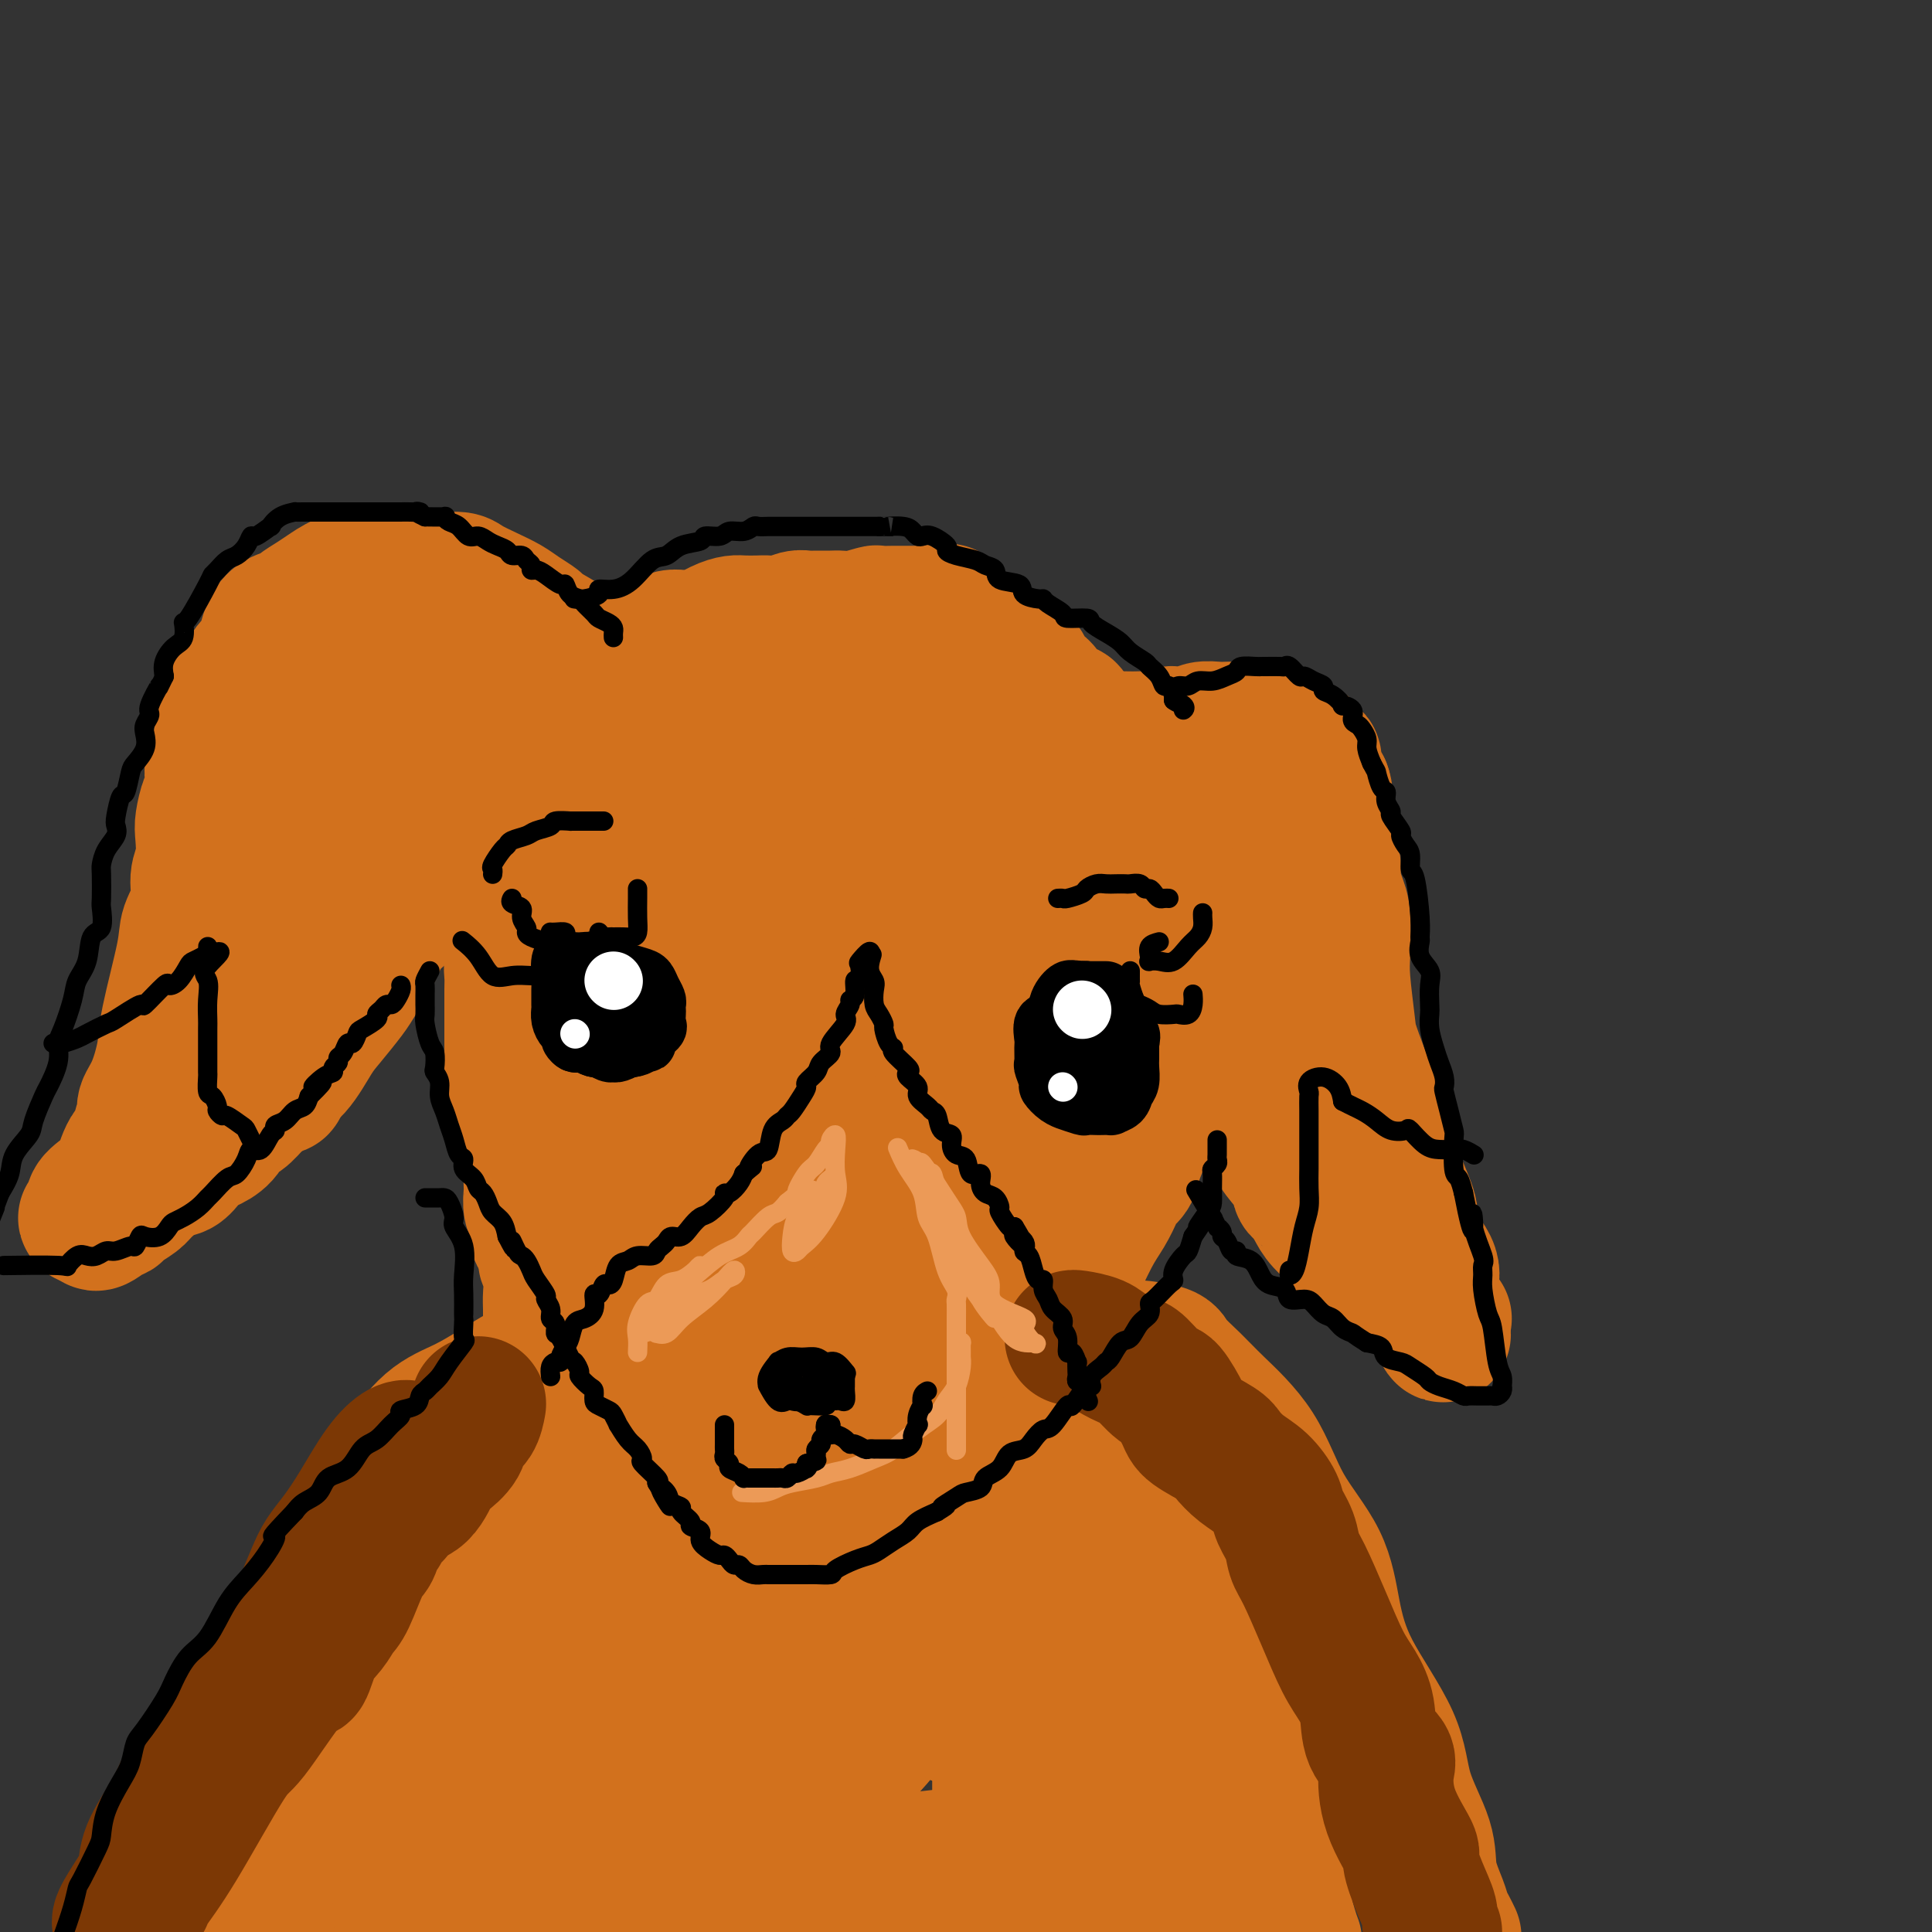 <svg viewBox='0 0 400 400' version='1.1' xmlns='http://www.w3.org/2000/svg' xmlns:xlink='http://www.w3.org/1999/xlink'><rect x="0" y="0" width="400" height="400" fill="#333333" stroke="none"/><g fill='none' stroke='rgb(210,113,29)' stroke-width='28' stroke-linecap='round' stroke-linejoin='round'><path d='M123,135c-0.403,-0.028 -0.806,-0.057 -1,0c-0.194,0.057 -0.179,0.199 -1,0c-0.821,-0.199 -2.478,-0.739 -3,-1c-0.522,-0.261 0.090,-0.244 -1,-1c-1.090,-0.756 -3.883,-2.285 -5,-3c-1.117,-0.715 -0.558,-0.615 -1,-1c-0.442,-0.385 -1.885,-1.256 -3,-2c-1.115,-0.744 -1.903,-1.362 -3,-2c-1.097,-0.638 -2.505,-1.295 -4,-2c-1.495,-0.705 -3.078,-1.457 -4,-2c-0.922,-0.543 -1.182,-0.878 -2,-1c-0.818,-0.122 -2.192,-0.033 -3,0c-0.808,0.033 -1.049,0.009 -2,0c-0.951,-0.009 -2.613,-0.002 -3,0c-0.387,0.002 0.501,-0.001 0,0c-0.501,0.001 -2.392,0.006 -4,0c-1.608,-0.006 -2.933,-0.024 -4,0c-1.067,0.024 -1.876,0.090 -3,0c-1.124,-0.090 -2.561,-0.336 -4,0c-1.439,0.336 -2.878,1.255 -4,2c-1.122,0.745 -1.925,1.315 -3,2c-1.075,0.685 -2.421,1.485 -3,2c-0.579,0.515 -0.392,0.747 -1,1c-0.608,0.253 -2.012,0.529 -3,1c-0.988,0.471 -1.560,1.137 -2,2c-0.440,0.863 -0.747,1.923 -1,3c-0.253,1.077 -0.452,2.173 -1,3c-0.548,0.827 -1.446,1.387 -2,2c-0.554,0.613 -0.765,1.281 -1,2c-0.235,0.719 -0.496,1.491 -1,2c-0.504,0.509 -1.252,0.754 -2,1'/><path d='M48,143c-1.791,2.398 -1.267,0.892 -1,1c0.267,0.108 0.278,1.829 0,3c-0.278,1.171 -0.845,1.793 -1,3c-0.155,1.207 0.103,2.999 0,4c-0.103,1.001 -0.566,1.211 -1,2c-0.434,0.789 -0.838,2.158 -1,3c-0.162,0.842 -0.082,1.157 0,2c0.082,0.843 0.167,2.214 0,3c-0.167,0.786 -0.585,0.989 -1,2c-0.415,1.011 -0.827,2.832 -1,4c-0.173,1.168 -0.106,1.684 0,3c0.106,1.316 0.252,3.432 0,5c-0.252,1.568 -0.901,2.590 -1,4c-0.099,1.410 0.353,3.210 0,5c-0.353,1.790 -1.512,3.570 -2,5c-0.488,1.430 -0.307,2.508 -1,6c-0.693,3.492 -2.262,9.396 -3,13c-0.738,3.604 -0.647,4.907 -1,7c-0.353,2.093 -1.151,4.975 -2,7c-0.849,2.025 -1.750,3.193 -2,4c-0.250,0.807 0.150,1.253 0,2c-0.150,0.747 -0.849,1.795 -1,3c-0.151,1.205 0.246,2.567 0,3c-0.246,0.433 -1.137,-0.064 -2,1c-0.863,1.064 -1.699,3.690 -2,5c-0.301,1.310 -0.068,1.304 -1,2c-0.932,0.696 -3.029,2.095 -4,3c-0.971,0.905 -0.817,1.315 -1,2c-0.183,0.685 -0.703,1.646 -1,2c-0.297,0.354 -0.371,0.101 0,0c0.371,-0.101 1.185,-0.051 2,0'/><path d='M20,252c-1.056,2.372 0.803,0.803 2,0c1.197,-0.803 1.731,-0.839 2,-1c0.269,-0.161 0.274,-0.448 1,-1c0.726,-0.552 2.172,-1.369 3,-2c0.828,-0.631 1.037,-1.076 2,-2c0.963,-0.924 2.680,-2.327 4,-3c1.320,-0.673 2.244,-0.616 3,-1c0.756,-0.384 1.343,-1.210 2,-2c0.657,-0.790 1.382,-1.544 2,-2c0.618,-0.456 1.128,-0.615 2,-1c0.872,-0.385 2.107,-0.995 3,-2c0.893,-1.005 1.445,-2.405 2,-3c0.555,-0.595 1.113,-0.386 2,-1c0.887,-0.614 2.103,-2.051 3,-3c0.897,-0.949 1.474,-1.410 2,-2c0.526,-0.590 1.002,-1.310 2,-2c0.998,-0.690 2.517,-1.352 4,-3c1.483,-1.648 2.928,-4.283 4,-6c1.072,-1.717 1.770,-2.515 3,-4c1.230,-1.485 2.990,-3.655 4,-5c1.010,-1.345 1.268,-1.865 2,-3c0.732,-1.135 1.939,-2.886 3,-5c1.061,-2.114 1.978,-4.592 3,-6c1.022,-1.408 2.149,-1.746 3,-3c0.851,-1.254 1.426,-3.423 2,-5c0.574,-1.577 1.146,-2.560 2,-4c0.854,-1.440 1.991,-3.335 3,-5c1.009,-1.665 1.891,-3.101 3,-5c1.109,-1.899 2.446,-4.263 3,-6c0.554,-1.737 0.324,-2.847 1,-4c0.676,-1.153 2.259,-2.349 3,-4c0.741,-1.651 0.640,-3.757 1,-5c0.360,-1.243 1.180,-1.621 2,-2'/><path d='M103,149c3.422,-6.941 1.978,-4.295 2,-4c0.022,0.295 1.511,-1.761 2,-3c0.489,-1.239 -0.022,-1.661 0,-2c0.022,-0.339 0.577,-0.597 1,-1c0.423,-0.403 0.713,-0.952 0,-1c-0.713,-0.048 -2.429,0.405 -3,0c-0.571,-0.405 0.002,-1.668 -7,4c-7.002,5.668 -21.579,18.269 -28,25c-6.421,6.731 -4.687,7.593 -5,10c-0.313,2.407 -2.672,6.359 -4,9c-1.328,2.641 -1.624,3.973 -2,6c-0.376,2.027 -0.833,4.750 -1,7c-0.167,2.250 -0.044,4.026 0,6c0.044,1.974 0.008,4.144 0,7c-0.008,2.856 0.012,6.397 0,8c-0.012,1.603 -0.056,1.269 0,2c0.056,0.731 0.211,2.526 0,3c-0.211,0.474 -0.788,-0.372 -1,-4c-0.212,-3.628 -0.061,-10.036 0,-15c0.061,-4.964 0.030,-8.482 0,-12'/><path d='M57,194c0.281,-5.618 1.485,-4.164 3,-6c1.515,-1.836 3.341,-6.964 4,-11c0.659,-4.036 0.152,-6.981 1,-10c0.848,-3.019 3.050,-6.111 4,-8c0.950,-1.889 0.649,-2.574 1,-4c0.351,-1.426 1.356,-3.593 2,-5c0.644,-1.407 0.929,-2.054 2,-3c1.071,-0.946 2.929,-2.192 4,-3c1.071,-0.808 1.355,-1.176 2,-2c0.645,-0.824 1.652,-2.102 3,-3c1.348,-0.898 3.036,-1.417 4,-2c0.964,-0.583 1.202,-1.229 2,-2c0.798,-0.771 2.156,-1.665 3,-2c0.844,-0.335 1.176,-0.110 2,0c0.824,0.110 2.141,0.106 3,0c0.859,-0.106 1.260,-0.313 2,0c0.740,0.313 1.818,1.145 3,2c1.182,0.855 2.467,1.734 3,2c0.533,0.266 0.314,-0.079 1,0c0.686,0.079 2.277,0.583 3,1c0.723,0.417 0.579,0.746 1,1c0.421,0.254 1.408,0.432 2,1c0.592,0.568 0.789,1.526 1,2c0.211,0.474 0.435,0.464 1,1c0.565,0.536 1.471,1.618 2,2c0.529,0.382 0.681,0.064 1,0c0.319,-0.064 0.805,0.124 1,0c0.195,-0.124 0.097,-0.562 0,-1'/><path d='M118,144c3.278,1.495 0.974,-0.268 1,-1c0.026,-0.732 2.381,-0.432 4,-1c1.619,-0.568 2.503,-2.002 3,-3c0.497,-0.998 0.606,-1.560 1,-2c0.394,-0.440 1.073,-0.758 2,-1c0.927,-0.242 2.100,-0.408 3,-1c0.900,-0.592 1.525,-1.608 2,-2c0.475,-0.392 0.799,-0.158 1,0c0.201,0.158 0.279,0.240 1,0c0.721,-0.240 2.087,-0.803 3,-1c0.913,-0.197 1.375,-0.028 2,0c0.625,0.028 1.412,-0.083 2,0c0.588,0.083 0.976,0.362 2,0c1.024,-0.362 2.682,-1.365 4,-2c1.318,-0.635 2.295,-0.901 3,-1c0.705,-0.099 1.137,-0.030 2,0c0.863,0.030 2.157,0.022 3,0c0.843,-0.022 1.236,-0.059 2,0c0.764,0.059 1.899,0.212 3,0c1.101,-0.212 2.167,-0.789 3,-1c0.833,-0.211 1.432,-0.055 2,0c0.568,0.055 1.106,0.011 2,0c0.894,-0.011 2.146,0.011 3,0c0.854,-0.011 1.310,-0.056 2,0c0.690,0.056 1.612,0.211 3,0c1.388,-0.211 3.240,-0.789 4,-1c0.760,-0.211 0.427,-0.057 1,0c0.573,0.057 2.051,0.015 3,0c0.949,-0.015 1.368,-0.004 2,0c0.632,0.004 1.478,0.001 2,0c0.522,-0.001 0.721,-0.000 1,0c0.279,0.000 0.640,0.000 1,0'/><path d='M191,127c9.224,-0.911 3.785,-0.189 2,0c-1.785,0.189 0.084,-0.156 1,0c0.916,0.156 0.878,0.814 1,1c0.122,0.186 0.403,-0.100 1,0c0.597,0.100 1.508,0.585 2,1c0.492,0.415 0.564,0.759 1,1c0.436,0.241 1.235,0.380 2,1c0.765,0.620 1.496,1.721 2,2c0.504,0.279 0.782,-0.262 1,0c0.218,0.262 0.377,1.328 1,2c0.623,0.672 1.711,0.949 2,1c0.289,0.051 -0.221,-0.123 0,0c0.221,0.123 1.173,0.544 2,1c0.827,0.456 1.531,0.948 2,1c0.469,0.052 0.704,-0.337 1,0c0.296,0.337 0.653,1.400 1,2c0.347,0.600 0.684,0.738 1,1c0.316,0.262 0.611,0.649 1,1c0.389,0.351 0.872,0.668 1,1c0.128,0.332 -0.098,0.681 0,1c0.098,0.319 0.520,0.609 1,1c0.480,0.391 1.018,0.883 1,1c-0.018,0.117 -0.590,-0.142 0,0c0.590,0.142 2.343,0.686 3,1c0.657,0.314 0.217,0.400 0,1c-0.217,0.600 -0.213,1.716 0,2c0.213,0.284 0.634,-0.264 1,0c0.366,0.264 0.675,1.340 1,2c0.325,0.660 0.664,0.903 1,1c0.336,0.097 0.668,0.049 1,0'/><path d='M225,153c2.055,2.321 0.691,0.622 1,0c0.309,-0.622 2.291,-0.167 3,0c0.709,0.167 0.144,0.046 1,0c0.856,-0.046 3.134,-0.016 4,0c0.866,0.016 0.322,0.018 1,0c0.678,-0.018 2.580,-0.058 3,0c0.420,0.058 -0.641,0.213 0,0c0.641,-0.213 2.986,-0.793 4,-1c1.014,-0.207 0.698,-0.041 1,0c0.302,0.041 1.223,-0.041 2,0c0.777,0.041 1.412,0.207 2,0c0.588,-0.207 1.131,-0.787 2,-1c0.869,-0.213 2.066,-0.058 3,0c0.934,0.058 1.606,0.020 2,0c0.394,-0.020 0.510,-0.020 1,0c0.490,0.020 1.353,0.061 2,0c0.647,-0.061 1.077,-0.224 2,0c0.923,0.224 2.339,0.834 3,1c0.661,0.166 0.567,-0.113 1,0c0.433,0.113 1.393,0.618 2,1c0.607,0.382 0.860,0.641 1,1c0.140,0.359 0.166,0.818 1,1c0.834,0.182 2.476,0.086 3,0c0.524,-0.086 -0.071,-0.162 0,0c0.071,0.162 0.807,0.562 1,1c0.193,0.438 -0.155,0.916 0,1c0.155,0.084 0.815,-0.225 1,0c0.185,0.225 -0.104,0.984 0,2c0.104,1.016 0.601,2.290 1,3c0.399,0.710 0.699,0.855 1,1'/><path d='M274,163c0.614,1.587 0.149,1.555 0,2c-0.149,0.445 0.016,1.368 0,2c-0.016,0.632 -0.215,0.972 0,2c0.215,1.028 0.845,2.743 1,4c0.155,1.257 -0.165,2.055 0,3c0.165,0.945 0.815,2.037 1,3c0.185,0.963 -0.095,1.796 0,3c0.095,1.204 0.565,2.781 1,4c0.435,1.219 0.836,2.082 1,4c0.164,1.918 0.092,4.891 0,7c-0.092,2.109 -0.205,3.355 0,6c0.205,2.645 0.729,6.689 1,9c0.271,2.311 0.291,2.889 1,5c0.709,2.111 2.108,5.753 3,8c0.892,2.247 1.277,3.098 2,5c0.723,1.902 1.783,4.856 2,6c0.217,1.144 -0.410,0.480 0,2c0.410,1.520 1.858,5.225 3,8c1.142,2.775 1.980,4.620 2,6c0.020,1.380 -0.776,2.296 0,4c0.776,1.704 3.126,4.197 4,6c0.874,1.803 0.271,2.918 0,4c-0.271,1.082 -0.212,2.132 0,3c0.212,0.868 0.576,1.553 1,2c0.424,0.447 0.907,0.656 1,1c0.093,0.344 -0.206,0.823 0,1c0.206,0.177 0.916,0.050 1,0c0.084,-0.050 -0.458,-0.025 -1,0'/><path d='M298,273c2.325,7.930 -0.864,-0.246 -3,-4c-2.136,-3.754 -3.221,-3.086 -4,-3c-0.779,0.086 -1.252,-0.410 -2,-1c-0.748,-0.590 -1.770,-1.272 -3,-2c-1.230,-0.728 -2.669,-1.500 -3,-2c-0.331,-0.500 0.445,-0.727 0,-1c-0.445,-0.273 -2.112,-0.592 -3,-1c-0.888,-0.408 -0.998,-0.906 -2,-2c-1.002,-1.094 -2.897,-2.785 -4,-4c-1.103,-1.215 -1.415,-1.955 -2,-3c-0.585,-1.045 -1.444,-2.394 -2,-3c-0.556,-0.606 -0.810,-0.467 -1,-1c-0.190,-0.533 -0.317,-1.737 -1,-3c-0.683,-1.263 -1.922,-2.585 -3,-4c-1.078,-1.415 -1.995,-2.923 -3,-5c-1.005,-2.077 -2.098,-4.722 -3,-7c-0.902,-2.278 -1.612,-4.189 -3,-6c-1.388,-1.811 -3.455,-3.522 -4,-5c-0.545,-1.478 0.432,-2.723 0,-4c-0.432,-1.277 -2.271,-2.585 -3,-4c-0.729,-1.415 -0.347,-2.935 -1,-5c-0.653,-2.065 -2.342,-4.674 -3,-7c-0.658,-2.326 -0.285,-4.368 0,-5c0.285,-0.632 0.483,0.147 0,-1c-0.483,-1.147 -1.646,-4.218 -2,-6c-0.354,-1.782 0.101,-2.273 0,-3c-0.101,-0.727 -0.759,-1.691 -1,-3c-0.241,-1.309 -0.065,-2.964 0,-4c0.065,-1.036 0.017,-1.453 0,-2c-0.017,-0.547 -0.005,-1.224 0,-2c0.005,-0.776 0.001,-1.650 0,-2c-0.001,-0.350 -0.001,-0.175 0,0'/><path d='M242,168c-0.317,-4.286 0.392,-1.000 1,0c0.608,1.000 1.117,-0.285 2,0c0.883,0.285 2.140,2.140 3,3c0.860,0.860 1.322,0.726 2,1c0.678,0.274 1.570,0.955 3,2c1.430,1.045 3.397,2.453 5,4c1.603,1.547 2.843,3.233 3,4c0.157,0.767 -0.769,0.614 0,2c0.769,1.386 3.233,4.311 4,6c0.767,1.689 -0.164,2.143 0,3c0.164,0.857 1.423,2.118 2,3c0.577,0.882 0.471,1.386 0,1c-0.471,-0.386 -1.306,-1.660 -2,-3c-0.694,-1.340 -1.247,-2.744 -2,-4c-0.753,-1.256 -1.705,-2.363 -3,-4c-1.295,-1.637 -2.931,-3.804 -4,-5c-1.069,-1.196 -1.571,-1.419 -2,-2c-0.429,-0.581 -0.786,-1.518 -1,-2c-0.214,-0.482 -0.284,-0.510 -1,-1c-0.716,-0.490 -2.079,-1.442 -3,-2c-0.921,-0.558 -1.402,-0.722 -2,-1c-0.598,-0.278 -1.314,-0.670 -2,-1c-0.686,-0.330 -1.341,-0.600 -2,-1c-0.659,-0.400 -1.321,-0.932 -2,-1c-0.679,-0.068 -1.375,0.328 -2,0c-0.625,-0.328 -1.179,-1.379 -2,-2c-0.821,-0.621 -1.911,-0.810 -3,-1'/><path d='M234,167c-3.487,-1.815 -3.206,-1.851 -4,-2c-0.794,-0.149 -2.664,-0.411 -4,-1c-1.336,-0.589 -2.138,-1.504 -3,-2c-0.862,-0.496 -1.783,-0.571 -3,-1c-1.217,-0.429 -2.729,-1.212 -4,-2c-1.271,-0.788 -2.300,-1.582 -3,-2c-0.700,-0.418 -1.071,-0.459 -2,-1c-0.929,-0.541 -2.414,-1.582 -4,-2c-1.586,-0.418 -3.272,-0.212 -5,-1c-1.728,-0.788 -3.500,-2.569 -5,-3c-1.500,-0.431 -2.730,0.487 -5,0c-2.270,-0.487 -5.582,-2.379 -8,-3c-2.418,-0.621 -3.943,0.030 -5,0c-1.057,-0.030 -1.648,-0.740 -3,-1c-1.352,-0.260 -3.466,-0.070 -5,0c-1.534,0.070 -2.488,0.019 -4,0c-1.512,-0.019 -3.581,-0.005 -5,0c-1.419,0.005 -2.188,0.001 -3,0c-0.812,-0.001 -1.667,0.000 -3,0c-1.333,-0.000 -3.146,-0.002 -4,0c-0.854,0.002 -0.750,0.007 -2,0c-1.250,-0.007 -3.853,-0.025 -6,0c-2.147,0.025 -3.838,0.093 -6,0c-2.162,-0.093 -4.796,-0.349 -6,0c-1.204,0.349 -0.979,1.301 -2,2c-1.021,0.699 -3.286,1.144 -5,2c-1.714,0.856 -2.875,2.122 -4,3c-1.125,0.878 -2.214,1.369 -3,2c-0.786,0.631 -1.269,1.404 -2,2c-0.731,0.596 -1.712,1.015 -2,2c-0.288,0.985 0.115,2.534 0,3c-0.115,0.466 -0.747,-0.153 -1,0c-0.253,0.153 -0.126,1.076 0,2'/><path d='M113,164c-1.469,1.998 -2.642,2.491 -3,3c-0.358,0.509 0.100,1.032 0,2c-0.100,0.968 -0.759,2.379 -1,3c-0.241,0.621 -0.065,0.450 0,1c0.065,0.550 0.019,1.822 0,3c-0.019,1.178 -0.013,2.264 0,3c0.013,0.736 0.032,1.123 0,2c-0.032,0.877 -0.114,2.245 0,3c0.114,0.755 0.424,0.897 0,2c-0.424,1.103 -1.581,3.166 -2,4c-0.419,0.834 -0.098,0.439 0,1c0.098,0.561 -0.026,2.077 0,3c0.026,0.923 0.203,1.252 0,2c-0.203,0.748 -0.787,1.914 -1,3c-0.213,1.086 -0.057,2.092 0,3c0.057,0.908 0.014,1.719 0,3c-0.014,1.281 -0.001,3.032 0,5c0.001,1.968 -0.011,4.152 0,6c0.011,1.848 0.044,3.360 0,5c-0.044,1.640 -0.166,3.408 0,5c0.166,1.592 0.619,3.009 1,4c0.381,0.991 0.691,1.555 1,3c0.309,1.445 0.619,3.772 1,5c0.381,1.228 0.833,1.358 1,2c0.167,0.642 0.049,1.795 0,3c-0.049,1.205 -0.029,2.461 0,3c0.029,0.539 0.066,0.360 0,1c-0.066,0.640 -0.234,2.099 0,3c0.234,0.901 0.871,1.242 1,2c0.129,0.758 -0.249,1.931 0,3c0.249,1.069 1.124,2.035 2,3'/><path d='M113,258c1.022,5.503 0.078,3.262 0,3c-0.078,-0.262 0.711,1.456 1,3c0.289,1.544 0.076,2.915 0,4c-0.076,1.085 -0.017,1.886 0,3c0.017,1.114 -0.007,2.541 0,4c0.007,1.459 0.047,2.949 0,4c-0.047,1.051 -0.181,1.661 0,3c0.181,1.339 0.677,3.405 1,5c0.323,1.595 0.472,2.719 1,4c0.528,1.281 1.436,2.719 2,4c0.564,1.281 0.783,2.404 1,3c0.217,0.596 0.431,0.663 1,1c0.569,0.337 1.493,0.942 2,2c0.507,1.058 0.596,2.569 1,3c0.404,0.431 1.123,-0.217 2,0c0.877,0.217 1.911,1.298 2,2c0.089,0.702 -0.766,1.025 0,1c0.766,-0.025 3.152,-0.399 4,0c0.848,0.399 0.158,1.571 1,2c0.842,0.429 3.218,0.115 5,0c1.782,-0.115 2.972,-0.029 4,0c1.028,0.029 1.894,0.002 4,0c2.106,-0.002 5.453,0.021 7,0c1.547,-0.021 1.295,-0.084 2,0c0.705,0.084 2.366,0.317 4,0c1.634,-0.317 3.239,-1.185 5,-2c1.761,-0.815 3.676,-1.578 5,-2c1.324,-0.422 2.057,-0.503 3,-1c0.943,-0.497 2.095,-1.409 3,-2c0.905,-0.591 1.562,-0.859 3,-2c1.438,-1.141 3.656,-3.153 5,-4c1.344,-0.847 1.812,-0.528 3,-1c1.188,-0.472 3.094,-1.736 5,-3'/><path d='M190,292c5.261,-2.987 2.412,-1.953 2,-2c-0.412,-0.047 1.612,-1.173 3,-2c1.388,-0.827 2.142,-1.355 3,-2c0.858,-0.645 1.822,-1.407 3,-2c1.178,-0.593 2.570,-1.015 4,-2c1.430,-0.985 2.899,-2.531 4,-4c1.101,-1.469 1.835,-2.861 3,-4c1.165,-1.139 2.763,-2.026 4,-3c1.237,-0.974 2.114,-2.036 3,-3c0.886,-0.964 1.780,-1.830 3,-4c1.220,-2.170 2.765,-5.645 4,-8c1.235,-2.355 2.161,-3.591 3,-5c0.839,-1.409 1.590,-2.993 2,-4c0.410,-1.007 0.478,-1.437 1,-2c0.522,-0.563 1.499,-1.258 2,-2c0.501,-0.742 0.525,-1.532 1,-3c0.475,-1.468 1.402,-3.613 2,-5c0.598,-1.387 0.867,-2.016 1,-3c0.133,-0.984 0.130,-2.325 0,-4c-0.130,-1.675 -0.389,-3.685 0,-5c0.389,-1.315 1.425,-1.935 2,-3c0.575,-1.065 0.690,-2.577 1,-4c0.310,-1.423 0.815,-2.759 1,-4c0.185,-1.241 0.050,-2.387 0,-4c-0.050,-1.613 -0.014,-3.694 0,-5c0.014,-1.306 0.004,-1.838 0,-3c-0.004,-1.162 -0.004,-2.955 0,-5c0.004,-2.045 0.012,-4.341 0,-6c-0.012,-1.659 -0.044,-2.682 0,-4c0.044,-1.318 0.166,-2.932 0,-4c-0.166,-1.068 -0.619,-1.591 -1,-2c-0.381,-0.409 -0.691,-0.705 -1,-1'/><path d='M240,178c-0.484,-5.507 -0.693,-2.273 -1,-1c-0.307,1.273 -0.711,0.587 -1,0c-0.289,-0.587 -0.463,-1.075 -3,-2c-2.537,-0.925 -7.438,-2.286 -10,-3c-2.562,-0.714 -2.786,-0.780 -4,-1c-1.214,-0.220 -3.417,-0.595 -5,-1c-1.583,-0.405 -2.547,-0.839 -4,-1c-1.453,-0.161 -3.396,-0.047 -5,0c-1.604,0.047 -2.868,0.027 -5,0c-2.132,-0.027 -5.133,-0.060 -8,0c-2.867,0.060 -5.599,0.214 -8,0c-2.401,-0.214 -4.471,-0.797 -7,-1c-2.529,-0.203 -5.517,-0.026 -7,0c-1.483,0.026 -1.460,-0.098 -2,0c-0.540,0.098 -1.644,0.419 -3,0c-1.356,-0.419 -2.963,-1.576 -4,-2c-1.037,-0.424 -1.503,-0.114 -3,0c-1.497,0.114 -4.024,0.031 -6,0c-1.976,-0.031 -3.400,-0.009 -5,0c-1.600,0.009 -3.376,0.006 -5,0c-1.624,-0.006 -3.096,-0.015 -5,0c-1.904,0.015 -4.240,0.054 -6,0c-1.760,-0.054 -2.944,-0.201 -4,0c-1.056,0.201 -1.985,0.750 -3,1c-1.015,0.250 -2.117,0.202 -3,1c-0.883,0.798 -1.547,2.443 -2,3c-0.453,0.557 -0.696,0.028 -1,1c-0.304,0.972 -0.670,3.445 -1,5c-0.330,1.555 -0.624,2.190 -1,4c-0.376,1.810 -0.833,4.794 -1,8c-0.167,3.206 -0.045,6.632 0,10c0.045,3.368 0.013,6.676 0,10c-0.013,3.324 -0.006,6.662 0,10'/><path d='M117,219c0.102,7.323 0.857,6.631 1,7c0.143,0.369 -0.328,1.799 1,5c1.328,3.201 4.453,8.173 6,12c1.547,3.827 1.517,6.510 2,9c0.483,2.490 1.481,4.787 2,7c0.519,2.213 0.559,4.341 1,6c0.441,1.659 1.284,2.850 2,5c0.716,2.150 1.306,5.258 2,7c0.694,1.742 1.490,2.117 2,3c0.510,0.883 0.732,2.274 1,3c0.268,0.726 0.583,0.786 1,1c0.417,0.214 0.936,0.580 1,1c0.064,0.420 -0.327,0.893 0,1c0.327,0.107 1.371,-0.153 2,0c0.629,0.153 0.841,0.721 2,-1c1.159,-1.721 3.263,-5.729 5,-10c1.737,-4.271 3.106,-8.805 4,-14c0.894,-5.195 1.314,-11.050 2,-16c0.686,-4.950 1.638,-8.996 2,-14c0.362,-5.004 0.133,-10.967 0,-15c-0.133,-4.033 -0.171,-6.138 -1,-10c-0.829,-3.862 -2.450,-9.481 -3,-12c-0.550,-2.519 -0.031,-1.937 0,-2c0.031,-0.063 -0.426,-0.772 -1,-2c-0.574,-1.228 -1.264,-2.974 -2,-4c-0.736,-1.026 -1.518,-1.333 -2,-2c-0.482,-0.667 -0.665,-1.694 -1,-2c-0.335,-0.306 -0.821,0.110 -1,0c-0.179,-0.110 -0.051,-0.746 0,-1c0.051,-0.254 0.026,-0.127 0,0'/><path d='M145,181c-1.940,-2.899 -1.789,2.353 -2,7c-0.211,4.647 -0.785,8.687 -1,13c-0.215,4.313 -0.070,8.897 0,14c0.070,5.103 0.066,10.726 0,15c-0.066,4.274 -0.195,7.200 0,10c0.195,2.800 0.715,5.476 2,9c1.285,3.524 3.336,7.897 4,10c0.664,2.103 -0.060,1.936 0,2c0.060,0.064 0.903,0.357 1,1c0.097,0.643 -0.552,1.634 0,-2c0.552,-3.634 2.303,-11.893 3,-20c0.697,-8.107 0.338,-16.061 2,-28c1.662,-11.939 5.343,-27.862 7,-34c1.657,-6.138 1.289,-2.491 1,-1c-0.289,1.491 -0.499,0.825 0,0c0.499,-0.825 1.707,-1.808 3,0c1.293,1.808 2.672,6.406 4,11c1.328,4.594 2.604,9.183 3,14c0.396,4.817 -0.087,9.863 0,16c0.087,6.137 0.744,13.365 0,21c-0.744,7.635 -2.890,15.675 -5,21c-2.110,5.325 -4.183,7.934 -5,10c-0.817,2.066 -0.376,3.590 0,4c0.376,0.410 0.688,-0.295 1,-1'/><path d='M163,273c-0.906,3.663 1.328,-4.181 4,-10c2.672,-5.819 5.780,-9.613 7,-15c1.220,-5.387 0.551,-12.367 2,-19c1.449,-6.633 5.016,-12.921 7,-17c1.984,-4.079 2.386,-5.951 3,-8c0.614,-2.049 1.439,-4.275 2,-6c0.561,-1.725 0.857,-2.948 1,-4c0.143,-1.052 0.134,-1.933 0,-2c-0.134,-0.067 -0.394,0.679 0,3c0.394,2.321 1.441,6.217 0,13c-1.441,6.783 -5.371,16.454 -8,25c-2.629,8.546 -3.956,15.969 -7,26c-3.044,10.031 -7.803,22.672 -10,30c-2.197,7.328 -1.831,9.344 -2,11c-0.169,1.656 -0.873,2.953 -1,2c-0.127,-0.953 0.322,-4.156 2,-8c1.678,-3.844 4.586,-8.328 8,-18c3.414,-9.672 7.334,-24.530 11,-34c3.666,-9.470 7.077,-13.551 10,-18c2.923,-4.449 5.358,-9.265 7,-12c1.642,-2.735 2.493,-3.387 3,-4c0.507,-0.613 0.672,-1.185 1,-2c0.328,-0.815 0.819,-1.873 1,0c0.181,1.873 0.052,6.678 -1,11c-1.052,4.322 -3.026,8.161 -5,12'/><path d='M198,229c-1.884,5.986 -3.594,9.452 -6,14c-2.406,4.548 -5.509,10.177 -7,13c-1.491,2.823 -1.371,2.840 -2,4c-0.629,1.160 -2.008,3.464 0,1c2.008,-2.464 7.404,-9.696 10,-13c2.596,-3.304 2.393,-2.680 5,-7c2.607,-4.320 8.023,-13.582 11,-21c2.977,-7.418 3.515,-12.990 5,-18c1.485,-5.010 3.917,-9.457 5,-12c1.083,-2.543 0.818,-3.183 1,-4c0.182,-0.817 0.812,-1.813 1,-2c0.188,-0.187 -0.066,0.435 0,4c0.066,3.565 0.452,10.074 0,16c-0.452,5.926 -1.743,11.268 -4,18c-2.257,6.732 -5.480,14.854 -8,21c-2.520,6.146 -4.336,10.314 -6,15c-1.664,4.686 -3.174,9.888 -5,13c-1.826,3.112 -3.967,4.133 -4,4c-0.033,-0.133 2.041,-1.420 4,-5c1.959,-3.580 3.804,-9.454 5,-13c1.196,-3.546 1.743,-4.765 4,-9c2.257,-4.235 6.223,-11.486 9,-16c2.777,-4.514 4.365,-6.290 5,-7c0.635,-0.710 0.318,-0.355 0,0'/><path d='M221,225c4.294,-7.885 1.530,-2.599 0,1c-1.530,3.599 -1.827,5.509 -3,8c-1.173,2.491 -3.222,5.563 -6,9c-2.778,3.437 -6.286,7.240 -8,10c-1.714,2.760 -1.636,4.478 -2,3c-0.364,-1.478 -1.170,-6.152 -2,-11c-0.830,-4.848 -1.684,-9.871 -2,-15c-0.316,-5.129 -0.095,-10.366 0,-15c0.095,-4.634 0.064,-8.666 0,-12c-0.064,-3.334 -0.161,-5.971 -1,-9c-0.839,-3.029 -2.421,-6.450 -3,-8c-0.579,-1.550 -0.155,-1.229 0,-2c0.155,-0.771 0.042,-2.634 0,-3c-0.042,-0.366 -0.012,0.764 0,0c0.012,-0.764 0.004,-3.422 0,-3c-0.004,0.422 -0.006,3.923 0,7c0.006,3.077 0.021,5.730 0,9c-0.021,3.270 -0.077,7.158 0,11c0.077,3.842 0.289,7.638 0,11c-0.289,3.362 -1.078,6.290 -2,9c-0.922,2.710 -1.978,5.203 -3,7c-1.022,1.797 -2.011,2.899 -3,4'/><path d='M186,236c-1.665,3.895 -1.828,3.632 -4,5c-2.172,1.368 -6.354,4.368 -10,6c-3.646,1.632 -6.756,1.895 -8,2c-1.244,0.105 -0.622,0.053 0,0'/><path d='M132,274c-1.070,0.337 -2.141,0.675 -3,1c-0.859,0.325 -1.508,0.638 -2,1c-0.492,0.362 -0.828,0.774 -2,1c-1.172,0.226 -3.178,0.266 -5,1c-1.822,0.734 -3.458,2.163 -5,3c-1.542,0.837 -2.990,1.081 -5,2c-2.010,0.919 -4.583,2.512 -7,4c-2.417,1.488 -4.680,2.872 -7,4c-2.320,1.128 -4.698,2.001 -7,4c-2.302,1.999 -4.529,5.125 -6,7c-1.471,1.875 -2.186,2.498 -3,4c-0.814,1.502 -1.728,3.881 -3,6c-1.272,2.119 -2.902,3.978 -5,7c-2.098,3.022 -4.664,7.207 -7,12c-2.336,4.793 -4.441,10.193 -7,15c-2.559,4.807 -5.573,9.020 -8,14c-2.427,4.980 -4.269,10.725 -7,16c-2.731,5.275 -6.352,10.078 -9,15c-2.648,4.922 -4.324,9.961 -6,15'/><path d='M212,282c0.820,0.052 1.641,0.104 3,0c1.359,-0.104 3.258,-0.365 5,-1c1.742,-0.635 3.329,-1.644 5,-2c1.671,-0.356 3.426,-0.059 5,0c1.574,0.059 2.966,-0.119 5,0c2.034,0.119 4.711,0.536 6,1c1.289,0.464 1.191,0.976 2,2c0.809,1.024 2.524,2.559 4,4c1.476,1.441 2.713,2.789 5,5c2.287,2.211 5.626,5.284 8,9c2.374,3.716 3.785,8.076 6,12c2.215,3.924 5.234,7.413 7,11c1.766,3.587 2.277,7.273 3,11c0.723,3.727 1.656,7.496 4,12c2.344,4.504 6.099,9.745 8,14c1.901,4.255 1.948,7.524 3,11c1.052,3.476 3.108,7.158 4,10c0.892,2.842 0.620,4.844 1,7c0.380,2.156 1.411,4.464 2,6c0.589,1.536 0.735,2.298 1,3c0.265,0.702 0.647,1.343 1,2c0.353,0.657 0.676,1.328 1,2'/><path d='M185,318c-1.277,-0.198 -2.554,-0.397 -3,-1c-0.446,-0.603 -0.061,-1.612 -1,-3c-0.939,-1.388 -3.201,-3.157 -4,-4c-0.799,-0.843 -0.136,-0.761 -1,-1c-0.864,-0.239 -3.255,-0.800 -4,-1c-0.745,-0.200 0.157,-0.040 0,0c-0.157,0.040 -1.372,-0.041 -2,0c-0.628,0.041 -0.670,0.203 -1,0c-0.330,-0.203 -0.949,-0.772 -3,0c-2.051,0.772 -5.535,2.884 -9,6c-3.465,3.116 -6.911,7.237 -11,12c-4.089,4.763 -8.822,10.167 -13,15c-4.178,4.833 -7.802,9.094 -10,13c-2.198,3.906 -2.971,7.458 -5,12c-2.029,4.542 -5.313,10.073 -7,13c-1.687,2.927 -1.776,3.248 -2,4c-0.224,0.752 -0.582,1.935 -1,2c-0.418,0.065 -0.897,-0.987 -1,-5c-0.103,-4.013 0.169,-10.988 0,-19c-0.169,-8.012 -0.780,-17.062 0,-25c0.780,-7.938 2.952,-14.765 5,-21c2.048,-6.235 3.972,-11.877 6,-16c2.028,-4.123 4.161,-6.725 5,-8c0.839,-1.275 0.382,-1.221 0,-1c-0.382,0.221 -0.691,0.611 -1,1'/><path d='M122,291c-0.171,-3.374 -8.098,10.690 -15,22c-6.902,11.310 -12.778,19.867 -19,29c-6.222,9.133 -12.791,18.844 -19,29c-6.209,10.156 -12.060,20.759 -16,28c-3.940,7.241 -5.970,11.121 -8,15'/><path d='M78,384c-4.798,4.186 -9.596,8.372 0,0c9.596,-8.372 33.587,-29.302 45,-40c11.413,-10.698 10.250,-11.165 11,-14c0.750,-2.835 3.415,-8.039 5,-11c1.585,-2.961 2.092,-3.681 0,-1c-2.092,2.681 -6.781,8.763 -14,17c-7.219,8.237 -16.968,18.631 -24,28c-7.032,9.369 -11.347,17.715 -15,23c-3.653,5.285 -6.644,7.510 -8,9c-1.356,1.490 -1.076,2.246 0,1c1.076,-1.246 2.950,-4.495 7,-8c4.050,-3.505 10.276,-7.267 16,-12c5.724,-4.733 10.945,-10.437 18,-18c7.055,-7.563 15.943,-16.987 22,-26c6.057,-9.013 9.282,-17.616 11,-22c1.718,-4.384 1.928,-4.547 2,-5c0.072,-0.453 0.004,-1.194 0,-1c-0.004,0.194 0.055,1.325 -1,3c-1.055,1.675 -3.224,3.895 -8,12c-4.776,8.105 -12.158,22.095 -18,33c-5.842,10.905 -10.143,18.726 -12,24c-1.857,5.274 -1.271,8.001 -1,10c0.271,1.999 0.227,3.269 0,4c-0.227,0.731 -0.636,0.923 0,1c0.636,0.077 2.318,0.038 4,0'/><path d='M118,391c1.219,0.293 2.267,0.524 5,-1c2.733,-1.524 7.152,-4.803 12,-9c4.848,-4.197 10.126,-9.311 14,-15c3.874,-5.689 6.344,-11.953 9,-18c2.656,-6.047 5.497,-11.876 8,-16c2.503,-4.124 4.667,-6.541 6,-8c1.333,-1.459 1.834,-1.958 2,-3c0.166,-1.042 -0.002,-2.627 0,-1c0.002,1.627 0.176,6.467 -1,14c-1.176,7.533 -3.701,17.759 -8,29c-4.299,11.241 -10.371,23.497 -14,31c-3.629,7.503 -4.814,10.251 -6,13'/><path d='M158,394c-1.330,2.632 -2.661,5.264 0,0c2.661,-5.264 9.312,-18.424 14,-30c4.688,-11.576 7.412,-21.567 12,-32c4.588,-10.433 11.039,-21.307 14,-27c2.961,-5.693 2.433,-6.204 3,-7c0.567,-0.796 2.229,-1.878 2,-3c-0.229,-1.122 -2.350,-2.284 -5,0c-2.650,2.284 -5.828,8.014 -13,16c-7.172,7.986 -18.339,18.228 -30,29c-11.661,10.772 -23.818,22.075 -32,29c-8.182,6.925 -12.391,9.471 -17,12c-4.609,2.529 -9.619,5.041 -13,7c-3.381,1.959 -5.134,3.365 -7,5c-1.866,1.635 -3.844,3.499 -3,3c0.844,-0.499 4.512,-3.362 11,-7c6.488,-3.638 15.796,-8.050 29,-16c13.204,-7.950 30.303,-19.438 42,-30c11.697,-10.562 17.993,-20.197 23,-26c5.007,-5.803 8.724,-7.775 11,-10c2.276,-2.225 3.111,-4.702 3,-3c-0.111,1.702 -1.168,7.583 -3,13c-1.832,5.417 -4.440,10.369 -9,17c-4.560,6.631 -11.074,14.939 -17,23c-5.926,8.061 -11.265,15.875 -14,20c-2.735,4.125 -2.868,4.563 -3,5'/><path d='M156,382c-5.206,7.493 -1.220,2.225 0,1c1.220,-1.225 -0.326,1.593 2,0c2.326,-1.593 8.524,-7.597 11,-10c2.476,-2.403 1.232,-1.204 4,-4c2.768,-2.796 9.549,-9.587 14,-16c4.451,-6.413 6.571,-12.448 9,-19c2.429,-6.552 5.168,-13.620 7,-18c1.832,-4.380 2.759,-6.072 3,-7c0.241,-0.928 -0.202,-1.094 0,-1c0.202,0.094 1.051,0.446 1,0c-0.051,-0.446 -1.000,-1.691 0,2c1.000,3.691 3.948,12.319 5,21c1.052,8.681 0.206,17.414 0,28c-0.206,10.586 0.227,23.025 0,33c-0.227,9.975 -1.113,17.488 -2,25'/><path d='M207,380c0.000,2.700 0.000,5.400 0,0c-0.000,-5.400 -0.001,-18.900 0,-26c0.001,-7.100 0.003,-7.801 0,-10c-0.003,-2.199 -0.013,-5.897 0,-9c0.013,-3.103 0.049,-5.610 0,-8c-0.049,-2.390 -0.181,-4.664 0,-6c0.181,-1.336 0.677,-1.734 1,-2c0.323,-0.266 0.474,-0.401 1,-1c0.526,-0.599 1.428,-1.664 4,1c2.572,2.664 6.813,9.056 10,16c3.187,6.944 5.318,14.439 8,22c2.682,7.561 5.914,15.190 8,22c2.086,6.810 3.024,12.803 4,17c0.976,4.197 1.988,6.599 3,9'/><path d='M235,383c0.442,0.847 0.883,1.694 0,0c-0.883,-1.694 -3.092,-5.930 -6,-13c-2.908,-7.070 -6.516,-16.973 -9,-24c-2.484,-7.027 -3.843,-11.178 -5,-16c-1.157,-4.822 -2.110,-10.314 -3,-14c-0.890,-3.686 -1.715,-5.565 -2,-7c-0.285,-1.435 -0.030,-2.426 0,-3c0.030,-0.574 -0.166,-0.732 0,-1c0.166,-0.268 0.693,-0.646 1,-1c0.307,-0.354 0.392,-0.683 2,0c1.608,0.683 4.737,2.378 8,5c3.263,2.622 6.660,6.171 10,10c3.340,3.829 6.624,7.939 10,13c3.376,5.061 6.845,11.075 10,17c3.155,5.925 5.997,11.762 8,17c2.003,5.238 3.166,9.878 4,14c0.834,4.122 1.340,7.725 2,11c0.660,3.275 1.474,6.221 2,8c0.526,1.779 0.763,2.389 1,3'/><path d='M265,397c0.516,1.108 1.033,2.216 0,0c-1.033,-2.216 -3.614,-7.756 -9,-17c-5.386,-9.244 -13.577,-22.193 -18,-32c-4.423,-9.807 -5.077,-16.473 -6,-21c-0.923,-4.527 -2.116,-6.915 -3,-9c-0.884,-2.085 -1.461,-3.866 -2,-5c-0.539,-1.134 -1.040,-1.621 -2,-3c-0.960,-1.379 -2.380,-3.651 -3,-5c-0.620,-1.349 -0.440,-1.774 -1,-3c-0.560,-1.226 -1.859,-3.251 -2,-4c-0.141,-0.749 0.875,-0.222 3,0c2.125,0.222 5.360,0.140 7,0c1.640,-0.140 1.684,-0.336 5,3c3.316,3.336 9.904,10.204 13,13c3.096,2.796 2.701,1.519 4,3c1.299,1.481 4.292,5.721 7,10c2.708,4.279 5.132,8.598 7,12c1.868,3.402 3.180,5.887 4,8c0.820,2.113 1.148,3.854 2,6c0.852,2.146 2.228,4.697 3,7c0.772,2.303 0.939,4.357 1,6c0.061,1.643 0.016,2.874 0,4c-0.016,1.126 -0.004,2.147 0,3c0.004,0.853 0.001,1.538 0,2c-0.001,0.462 -0.000,0.701 0,1c0.000,0.299 0.000,0.657 0,1c-0.000,0.343 -0.000,0.672 0,1'/><path d='M275,378c0.668,4.733 -0.662,1.065 -1,0c-0.338,-1.065 0.317,0.474 0,1c-0.317,0.526 -1.604,0.040 -3,0c-1.396,-0.040 -2.900,0.365 -5,1c-2.100,0.635 -4.795,1.501 -8,2c-3.205,0.499 -6.920,0.630 -11,1c-4.080,0.370 -8.524,0.979 -13,2c-4.476,1.021 -8.983,2.456 -14,3c-5.017,0.544 -10.542,0.198 -15,0c-4.458,-0.198 -7.848,-0.249 -11,0c-3.152,0.249 -6.065,0.798 -10,1c-3.935,0.202 -8.894,0.058 -12,0c-3.106,-0.058 -4.361,-0.029 -7,0c-2.639,0.029 -6.662,0.059 -9,0c-2.338,-0.059 -2.991,-0.208 -4,0c-1.009,0.208 -2.376,0.774 -3,1c-0.624,0.226 -0.506,0.112 -1,0c-0.494,-0.112 -1.599,-0.223 -1,0c0.599,0.223 2.901,0.782 10,0c7.099,-0.782 18.993,-2.903 26,-4c7.007,-1.097 9.127,-1.171 16,-2c6.873,-0.829 18.499,-2.415 26,-3c7.501,-0.585 10.876,-0.171 13,0c2.124,0.171 2.996,0.098 4,0c1.004,-0.098 2.140,-0.221 3,0c0.860,0.221 1.443,0.786 2,1c0.557,0.214 1.087,0.078 2,0c0.913,-0.078 2.207,-0.098 4,0c1.793,0.098 4.084,0.314 4,0c-0.084,-0.314 -2.542,-1.157 -5,-2'/><path d='M252,380c-3.054,-1.268 -8.190,-3.436 -13,-5c-4.810,-1.564 -9.296,-2.522 -14,-5c-4.704,-2.478 -9.627,-6.474 -14,-9c-4.373,-2.526 -8.196,-3.582 -12,-5c-3.804,-1.418 -7.588,-3.198 -9,-4c-1.412,-0.802 -0.451,-0.625 0,-1c0.451,-0.375 0.391,-1.303 0,-2c-0.391,-0.697 -1.115,-1.163 0,-2c1.115,-0.837 4.069,-2.047 8,-3c3.931,-0.953 8.838,-1.651 13,-2c4.162,-0.349 7.577,-0.351 13,0c5.423,0.351 12.852,1.055 18,2c5.148,0.945 8.014,2.130 11,4c2.986,1.870 6.091,4.426 9,7c2.909,2.574 5.623,5.167 8,7c2.377,1.833 4.416,2.908 6,4c1.584,1.092 2.712,2.201 4,3c1.288,0.799 2.737,1.286 4,2c1.263,0.714 2.340,1.654 3,2c0.660,0.346 0.903,0.099 1,0c0.097,-0.099 0.049,-0.049 0,0'/></g>
<g fill='none' stroke='rgb(124,56,5)' stroke-width='28' stroke-linecap='round' stroke-linejoin='round'><path d='M85,300c-0.517,-0.252 -1.034,-0.504 -2,0c-0.966,0.504 -2.380,1.764 -4,4c-1.620,2.236 -3.446,5.450 -5,8c-1.554,2.550 -2.834,4.438 -4,6c-1.166,1.562 -2.216,2.797 -3,4c-0.784,1.203 -1.301,2.373 -2,4c-0.699,1.627 -1.578,3.711 -2,5c-0.422,1.289 -0.386,1.783 -1,3c-0.614,1.217 -1.877,3.156 -3,5c-1.123,1.844 -2.106,3.593 -3,5c-0.894,1.407 -1.699,2.472 -3,4c-1.301,1.528 -3.098,3.519 -4,5c-0.902,1.481 -0.907,2.454 -2,4c-1.093,1.546 -3.272,3.666 -5,6c-1.728,2.334 -3.003,4.881 -4,7c-0.997,2.119 -1.714,3.811 -3,6c-1.286,2.189 -3.139,4.874 -4,7c-0.861,2.126 -0.728,3.691 -1,5c-0.272,1.309 -0.949,2.361 -2,4c-1.051,1.639 -2.475,3.864 -3,5c-0.525,1.136 -0.150,1.182 0,2c0.150,0.818 0.075,2.409 0,4'/><path d='M30,393c-0.006,0.085 -0.012,0.170 0,0c0.012,-0.170 0.041,-0.594 1,-2c0.959,-1.406 2.848,-3.794 6,-9c3.152,-5.206 7.568,-13.228 10,-17c2.432,-3.772 2.882,-3.292 5,-6c2.118,-2.708 5.905,-8.602 8,-11c2.095,-2.398 2.500,-1.299 3,-2c0.500,-0.701 1.096,-3.203 2,-5c0.904,-1.797 2.116,-2.889 3,-4c0.884,-1.111 1.441,-2.242 2,-3c0.559,-0.758 1.120,-1.144 2,-3c0.880,-1.856 2.080,-5.183 3,-7c0.920,-1.817 1.560,-2.125 2,-3c0.440,-0.875 0.679,-2.318 1,-3c0.321,-0.682 0.725,-0.602 1,-1c0.275,-0.398 0.420,-1.273 1,-2c0.580,-0.727 1.596,-1.307 2,-2c0.404,-0.693 0.196,-1.501 1,-2c0.804,-0.499 2.620,-0.690 4,-2c1.380,-1.310 2.324,-3.739 3,-5c0.676,-1.261 1.085,-1.354 2,-2c0.915,-0.646 2.336,-1.844 3,-3c0.664,-1.156 0.570,-2.269 1,-3c0.430,-0.731 1.385,-1.082 2,-2c0.615,-0.918 0.890,-2.405 1,-3c0.110,-0.595 0.055,-0.297 0,0'/><path d='M222,277c0.030,-0.069 0.061,-0.138 1,0c0.939,0.138 2.787,0.483 4,1c1.213,0.517 1.790,1.206 3,2c1.210,0.794 3.053,1.693 4,2c0.947,0.307 0.999,0.020 2,1c1.001,0.980 2.951,3.225 4,4c1.049,0.775 1.197,0.079 2,1c0.803,0.921 2.262,3.457 3,5c0.738,1.543 0.756,2.092 2,3c1.244,0.908 3.713,2.176 5,3c1.287,0.824 1.390,1.206 2,2c0.610,0.794 1.725,2.000 3,3c1.275,1.000 2.708,1.794 4,3c1.292,1.206 2.442,2.825 3,4c0.558,1.175 0.525,1.906 1,3c0.475,1.094 1.456,2.550 2,4c0.544,1.450 0.649,2.894 1,4c0.351,1.106 0.949,1.876 2,4c1.051,2.124 2.555,5.604 4,9c1.445,3.396 2.829,6.710 4,9c1.171,2.290 2.128,3.558 3,5c0.872,1.442 1.659,3.060 2,5c0.341,1.940 0.236,4.202 1,6c0.764,1.798 2.396,3.132 3,4c0.604,0.868 0.182,1.270 0,3c-0.182,1.730 -0.122,4.789 1,8c1.122,3.211 3.305,6.576 4,8c0.695,1.424 -0.098,0.909 0,2c0.098,1.091 1.088,3.787 2,6c0.912,2.213 1.745,3.942 2,5c0.255,1.058 -0.070,1.445 0,2c0.070,0.555 0.535,1.277 1,2'/></g>
<g fill='none' stroke='rgb(0,0,0)' stroke-width='4' stroke-linecap='round' stroke-linejoin='round'><path d='M89,201c-0.423,0.775 -0.845,1.551 -1,2c-0.155,0.449 -0.041,0.572 0,1c0.041,0.428 0.010,1.162 0,2c-0.010,0.838 0.000,1.779 0,2c-0.000,0.221 -0.010,-0.280 0,0c0.010,0.280 0.042,1.339 0,2c-0.042,0.661 -0.156,0.922 0,2c0.156,1.078 0.582,2.974 1,4c0.418,1.026 0.829,1.184 1,2c0.171,0.816 0.101,2.290 0,3c-0.101,0.710 -0.234,0.654 0,1c0.234,0.346 0.836,1.092 1,2c0.164,0.908 -0.111,1.977 0,3c0.111,1.023 0.608,1.999 1,3c0.392,1.001 0.677,2.025 1,3c0.323,0.975 0.682,1.899 1,3c0.318,1.101 0.596,2.379 1,3c0.404,0.621 0.934,0.585 1,1c0.066,0.415 -0.333,1.280 0,2c0.333,0.720 1.398,1.295 2,2c0.602,0.705 0.742,1.539 1,2c0.258,0.461 0.633,0.549 1,1c0.367,0.451 0.727,1.265 1,2c0.273,0.735 0.458,1.390 1,2c0.542,0.610 1.441,1.174 2,2c0.559,0.826 0.780,1.913 1,3'/><path d='M105,256c2.345,4.605 1.206,1.618 1,1c-0.206,-0.618 0.521,1.131 1,2c0.479,0.869 0.711,0.856 1,1c0.289,0.144 0.637,0.443 1,1c0.363,0.557 0.742,1.370 1,2c0.258,0.630 0.394,1.076 1,2c0.606,0.924 1.683,2.326 2,3c0.317,0.674 -0.126,0.619 0,1c0.126,0.381 0.820,1.198 1,2c0.180,0.802 -0.155,1.588 0,2c0.155,0.412 0.801,0.448 1,1c0.199,0.552 -0.047,1.619 0,2c0.047,0.381 0.389,0.076 1,1c0.611,0.924 1.491,3.078 2,4c0.509,0.922 0.648,0.613 1,1c0.352,0.387 0.917,1.469 1,2c0.083,0.531 -0.316,0.509 0,1c0.316,0.491 1.345,1.494 2,2c0.655,0.506 0.935,0.515 1,1c0.065,0.485 -0.083,1.445 0,2c0.083,0.555 0.399,0.706 1,1c0.601,0.294 1.487,0.729 2,1c0.513,0.271 0.651,0.376 1,1c0.349,0.624 0.907,1.768 1,2c0.093,0.232 -0.279,-0.448 0,0c0.279,0.448 1.210,2.025 2,3c0.790,0.975 1.438,1.347 2,2c0.562,0.653 1.037,1.587 1,2c-0.037,0.413 -0.587,0.303 0,1c0.587,0.697 2.311,2.199 3,3c0.689,0.801 0.345,0.900 0,1'/><path d='M136,307c4.968,8.372 1.889,3.800 1,2c-0.889,-1.800 0.411,-0.830 1,0c0.589,0.830 0.467,1.518 1,2c0.533,0.482 1.720,0.758 2,1c0.280,0.242 -0.347,0.449 0,1c0.347,0.551 1.668,1.447 2,2c0.332,0.553 -0.325,0.765 0,1c0.325,0.235 1.631,0.493 2,1c0.369,0.507 -0.199,1.263 0,2c0.199,0.737 1.167,1.455 2,2c0.833,0.545 1.533,0.916 2,1c0.467,0.084 0.702,-0.118 1,0c0.298,0.118 0.660,0.557 1,1c0.340,0.443 0.658,0.889 1,1c0.342,0.111 0.708,-0.114 1,0c0.292,0.114 0.511,0.566 1,1c0.489,0.434 1.247,0.848 2,1c0.753,0.152 1.499,0.041 2,0c0.501,-0.041 0.757,-0.011 1,0c0.243,0.011 0.472,0.003 1,0c0.528,-0.003 1.354,-0.000 2,0c0.646,0.000 1.112,-0.002 2,0c0.888,0.002 2.198,0.008 3,0c0.802,-0.008 1.097,-0.030 2,0c0.903,0.030 2.415,0.111 3,0c0.585,-0.111 0.242,-0.414 1,-1c0.758,-0.586 2.616,-1.455 4,-2c1.384,-0.545 2.295,-0.765 3,-1c0.705,-0.235 1.206,-0.486 2,-1c0.794,-0.514 1.883,-1.292 3,-2c1.117,-0.708 2.262,-1.344 3,-2c0.738,-0.656 1.068,-1.330 2,-2c0.932,-0.670 2.466,-1.335 4,-2'/><path d='M194,313c3.468,-2.130 1.137,-0.955 1,-1c-0.137,-0.045 1.921,-1.309 3,-2c1.079,-0.691 1.180,-0.809 2,-1c0.820,-0.191 2.359,-0.456 3,-1c0.641,-0.544 0.384,-1.367 1,-2c0.616,-0.633 2.105,-1.077 3,-2c0.895,-0.923 1.197,-2.324 2,-3c0.803,-0.676 2.107,-0.628 3,-1c0.893,-0.372 1.375,-1.163 2,-2c0.625,-0.837 1.393,-1.718 2,-2c0.607,-0.282 1.053,0.035 2,-1c0.947,-1.035 2.396,-3.422 3,-4c0.604,-0.578 0.365,0.651 1,0c0.635,-0.651 2.145,-3.183 3,-4c0.855,-0.817 1.054,0.082 1,0c-0.054,-0.082 -0.362,-1.143 0,-2c0.362,-0.857 1.396,-1.509 2,-2c0.604,-0.491 0.780,-0.821 1,-1c0.220,-0.179 0.483,-0.207 1,-1c0.517,-0.793 1.287,-2.349 2,-3c0.713,-0.651 1.369,-0.396 2,-1c0.631,-0.604 1.237,-2.067 2,-3c0.763,-0.933 1.683,-1.335 2,-2c0.317,-0.665 0.031,-1.594 0,-2c-0.031,-0.406 0.195,-0.288 1,-1c0.805,-0.712 2.191,-2.255 3,-3c0.809,-0.745 1.043,-0.691 1,-1c-0.043,-0.309 -0.362,-0.980 0,-2c0.362,-1.020 1.405,-2.390 2,-3c0.595,-0.610 0.741,-0.460 1,-1c0.259,-0.540 0.629,-1.770 1,-3'/><path d='M247,256c3.525,-5.089 1.337,-2.313 1,-2c-0.337,0.313 1.177,-1.838 2,-3c0.823,-1.162 0.956,-1.333 1,-2c0.044,-0.667 -0.002,-1.828 0,-3c0.002,-1.172 0.053,-2.355 0,-3c-0.053,-0.645 -0.210,-0.754 0,-1c0.210,-0.246 0.788,-0.630 1,-1c0.212,-0.370 0.057,-0.726 0,-1c-0.057,-0.274 -0.015,-0.465 0,-1c0.015,-0.535 0.004,-1.413 0,-2c-0.004,-0.587 -0.001,-0.882 0,-1c0.001,-0.118 0.001,-0.059 0,0'/><path d='M127,132c-0.015,-0.333 -0.030,-0.666 0,-1c0.030,-0.334 0.106,-0.671 0,-1c-0.106,-0.329 -0.395,-0.652 -1,-1c-0.605,-0.348 -1.528,-0.722 -2,-1c-0.472,-0.278 -0.494,-0.461 -1,-1c-0.506,-0.539 -1.496,-1.435 -2,-2c-0.504,-0.565 -0.523,-0.799 -1,-1c-0.477,-0.201 -1.413,-0.369 -2,-1c-0.587,-0.631 -0.827,-1.723 -1,-2c-0.173,-0.277 -0.280,0.263 -1,0c-0.720,-0.263 -2.053,-1.327 -3,-2c-0.947,-0.673 -1.510,-0.955 -2,-1c-0.490,-0.045 -0.909,0.146 -1,0c-0.091,-0.146 0.145,-0.631 0,-1c-0.145,-0.369 -0.672,-0.624 -1,-1c-0.328,-0.376 -0.458,-0.874 -1,-1c-0.542,-0.126 -1.496,0.120 -2,0c-0.504,-0.120 -0.558,-0.605 -1,-1c-0.442,-0.395 -1.273,-0.701 -2,-1c-0.727,-0.299 -1.350,-0.591 -2,-1c-0.650,-0.409 -1.328,-0.937 -2,-1c-0.672,-0.063 -1.340,0.337 -2,0c-0.660,-0.337 -1.312,-1.411 -2,-2c-0.688,-0.589 -1.411,-0.694 -2,-1c-0.589,-0.306 -1.043,-0.813 -1,-1c0.043,-0.187 0.584,-0.053 0,0c-0.584,0.053 -2.292,0.027 -4,0'/><path d='M88,107c-3.230,-1.464 -1.306,-1.124 -1,-1c0.306,0.124 -1.005,0.033 -2,0c-0.995,-0.033 -1.673,-0.009 -2,0c-0.327,0.009 -0.304,0.002 -1,0c-0.696,-0.002 -2.113,-0.001 -3,0c-0.887,0.001 -1.245,0.000 -2,0c-0.755,-0.000 -1.908,-0.000 -3,0c-1.092,0.000 -2.123,0.000 -3,0c-0.877,-0.000 -1.599,-0.000 -2,0c-0.401,0.000 -0.480,0.000 -1,0c-0.520,-0.000 -1.482,-0.000 -2,0c-0.518,0.000 -0.593,0.002 -1,0c-0.407,-0.002 -1.147,-0.006 -2,0c-0.853,0.006 -1.819,0.024 -2,0c-0.181,-0.024 0.424,-0.090 0,0c-0.424,0.090 -1.879,0.334 -3,1c-1.121,0.666 -1.910,1.753 -2,2c-0.090,0.247 0.520,-0.347 0,0c-0.520,0.347 -2.170,1.636 -3,2c-0.830,0.364 -0.842,-0.197 -1,0c-0.158,0.197 -0.463,1.153 -1,2c-0.537,0.847 -1.307,1.587 -2,2c-0.693,0.413 -1.310,0.501 -2,1c-0.690,0.499 -1.453,1.409 -2,2c-0.547,0.591 -0.877,0.862 -1,1c-0.123,0.138 -0.038,0.144 -1,2c-0.962,1.856 -2.969,5.564 -4,7c-1.031,1.436 -1.086,0.600 -1,1c0.086,0.400 0.312,2.035 0,3c-0.312,0.965 -1.161,1.260 -2,2c-0.839,0.740 -1.668,1.926 -2,3c-0.332,1.074 -0.166,2.037 0,3'/><path d='M34,140c-1.803,3.639 -0.809,1.737 -1,2c-0.191,0.263 -1.566,2.692 -2,4c-0.434,1.308 0.073,1.496 0,2c-0.073,0.504 -0.726,1.326 -1,2c-0.274,0.674 -0.167,1.201 0,2c0.167,0.799 0.396,1.871 0,3c-0.396,1.129 -1.416,2.316 -2,3c-0.584,0.684 -0.731,0.865 -1,2c-0.269,1.135 -0.659,3.223 -1,4c-0.341,0.777 -0.634,0.241 -1,1c-0.366,0.759 -0.806,2.813 -1,4c-0.194,1.187 -0.143,1.508 0,2c0.143,0.492 0.378,1.155 0,2c-0.378,0.845 -1.370,1.873 -2,3c-0.630,1.127 -0.899,2.355 -1,3c-0.101,0.645 -0.034,0.708 0,2c0.034,1.292 0.035,3.812 0,5c-0.035,1.188 -0.108,1.045 0,2c0.108,0.955 0.395,3.008 0,4c-0.395,0.992 -1.471,0.923 -2,2c-0.529,1.077 -0.510,3.298 -1,5c-0.490,1.702 -1.488,2.883 -2,4c-0.512,1.117 -0.536,2.170 -1,4c-0.464,1.830 -1.366,4.437 -2,6c-0.634,1.563 -1.000,2.082 -1,3c0.000,0.918 0.367,2.236 0,4c-0.367,1.764 -1.468,3.973 -2,5c-0.532,1.027 -0.495,0.872 -1,2c-0.505,1.128 -1.552,3.540 -2,5c-0.448,1.460 -0.295,1.969 -1,3c-0.705,1.031 -2.267,2.585 -3,4c-0.733,1.415 -0.638,2.690 -1,4c-0.362,1.310 -1.181,2.655 -2,4'/><path d='M0,247c-3.667,9.667 -2.333,6.333 -1,3'/><path d='M2,262c-1.085,0.016 -2.169,0.032 0,0c2.169,-0.032 7.592,-0.113 10,0c2.408,0.113 1.800,0.418 2,0c0.200,-0.418 1.207,-1.561 2,-2c0.793,-0.439 1.372,-0.175 2,0c0.628,0.175 1.306,0.259 2,0c0.694,-0.259 1.405,-0.861 2,-1c0.595,-0.139 1.075,0.187 2,0c0.925,-0.187 2.296,-0.885 3,-1c0.704,-0.115 0.742,0.355 1,0c0.258,-0.355 0.737,-1.534 1,-2c0.263,-0.466 0.310,-0.218 1,0c0.690,0.218 2.022,0.407 3,0c0.978,-0.407 1.600,-1.409 2,-2c0.400,-0.591 0.578,-0.772 1,-1c0.422,-0.228 1.090,-0.503 2,-1c0.910,-0.497 2.064,-1.217 3,-2c0.936,-0.783 1.655,-1.631 2,-2c0.345,-0.369 0.315,-0.261 1,-1c0.685,-0.739 2.084,-2.325 3,-3c0.916,-0.675 1.348,-0.440 2,-1c0.652,-0.560 1.524,-1.914 2,-3c0.476,-1.086 0.557,-1.902 1,-2c0.443,-0.098 1.249,0.522 2,0c0.751,-0.522 1.447,-2.185 2,-3c0.553,-0.815 0.964,-0.781 1,-1c0.036,-0.219 -0.302,-0.691 0,-1c0.302,-0.309 1.246,-0.454 2,-1c0.754,-0.546 1.318,-1.493 2,-2c0.682,-0.507 1.480,-0.573 2,-1c0.520,-0.427 0.760,-1.213 1,-2'/><path d='M64,227c4.935,-4.831 1.771,-2.408 1,-2c-0.771,0.408 0.850,-1.201 2,-2c1.150,-0.799 1.828,-0.790 2,-1c0.172,-0.210 -0.161,-0.639 0,-1c0.161,-0.361 0.816,-0.655 1,-1c0.184,-0.345 -0.105,-0.740 0,-1c0.105,-0.260 0.603,-0.383 1,-1c0.397,-0.617 0.692,-1.727 1,-2c0.308,-0.273 0.628,0.292 1,0c0.372,-0.292 0.796,-1.440 1,-2c0.204,-0.560 0.187,-0.532 1,-1c0.813,-0.468 2.455,-1.431 3,-2c0.545,-0.569 -0.009,-0.743 0,-1c0.009,-0.257 0.581,-0.597 1,-1c0.419,-0.403 0.687,-0.868 1,-1c0.313,-0.132 0.672,0.070 1,0c0.328,-0.070 0.624,-0.410 1,-1c0.376,-0.590 0.832,-1.428 1,-2c0.168,-0.572 0.048,-0.878 0,-1c-0.048,-0.122 -0.024,-0.061 0,0'/><path d='M119,124c-0.131,-0.022 -0.261,-0.043 0,0c0.261,0.043 0.915,0.152 2,0c1.085,-0.152 2.601,-0.563 3,-1c0.399,-0.437 -0.318,-0.900 0,-1c0.318,-0.100 1.672,0.163 3,0c1.328,-0.163 2.630,-0.750 4,-2c1.370,-1.250 2.809,-3.162 4,-4c1.191,-0.838 2.133,-0.602 3,-1c0.867,-0.398 1.659,-1.431 3,-2c1.341,-0.569 3.230,-0.673 4,-1c0.770,-0.327 0.420,-0.876 1,-1c0.580,-0.124 2.091,0.177 3,0c0.909,-0.177 1.216,-0.832 2,-1c0.784,-0.168 2.045,0.151 3,0c0.955,-0.151 1.604,-0.773 2,-1c0.396,-0.227 0.538,-0.061 1,0c0.462,0.061 1.244,0.016 2,0c0.756,-0.016 1.487,-0.004 2,0c0.513,0.004 0.809,0.001 1,0c0.191,-0.001 0.277,-0.000 1,0c0.723,0.000 2.081,0.000 3,0c0.919,-0.000 1.397,-0.000 2,0c0.603,0.000 1.329,0.000 2,0c0.671,-0.000 1.286,-0.000 2,0c0.714,0.000 1.528,0.000 2,0c0.472,-0.000 0.601,-0.000 1,0c0.399,0.000 1.069,0.000 2,0c0.931,-0.000 2.123,-0.000 3,0c0.877,0.000 1.438,0.000 2,0'/><path d='M182,109c4.167,0.012 2.086,0.042 2,0c-0.086,-0.042 1.824,-0.157 3,0c1.176,0.157 1.619,0.585 2,1c0.381,0.415 0.700,0.818 1,1c0.300,0.182 0.582,0.143 1,0c0.418,-0.143 0.973,-0.389 2,0c1.027,0.389 2.526,1.414 3,2c0.474,0.586 -0.076,0.733 0,1c0.076,0.267 0.776,0.653 2,1c1.224,0.347 2.970,0.655 4,1c1.030,0.345 1.345,0.726 2,1c0.655,0.274 1.650,0.442 2,1c0.350,0.558 0.055,1.508 1,2c0.945,0.492 3.130,0.526 4,1c0.870,0.474 0.427,1.387 1,2c0.573,0.613 2.164,0.925 3,1c0.836,0.075 0.918,-0.085 1,0c0.082,0.085 0.163,0.417 1,1c0.837,0.583 2.429,1.416 3,2c0.571,0.584 0.121,0.919 1,1c0.879,0.081 3.088,-0.092 4,0c0.912,0.092 0.528,0.448 1,1c0.472,0.552 1.799,1.299 3,2c1.201,0.701 2.276,1.356 3,2c0.724,0.644 1.097,1.277 2,2c0.903,0.723 2.336,1.537 3,2c0.664,0.463 0.559,0.574 1,1c0.441,0.426 1.427,1.166 2,2c0.573,0.834 0.731,1.763 1,2c0.269,0.237 0.648,-0.218 1,0c0.352,0.218 0.676,1.109 1,2'/><path d='M243,144c2.663,2.657 0.322,1.300 0,1c-0.322,-0.300 1.375,0.458 2,1c0.625,0.542 0.179,0.869 0,1c-0.179,0.131 -0.089,0.065 0,0'/><path d='M243,145c0.017,-0.342 0.034,-0.684 0,-1c-0.034,-0.316 -0.120,-0.606 0,-1c0.120,-0.394 0.444,-0.893 1,-1c0.556,-0.107 1.343,0.179 2,0c0.657,-0.179 1.182,-0.822 2,-1c0.818,-0.178 1.928,0.110 3,0c1.072,-0.110 2.105,-0.618 3,-1c0.895,-0.382 1.652,-0.638 2,-1c0.348,-0.362 0.286,-0.829 1,-1c0.714,-0.171 2.205,-0.045 3,0c0.795,0.045 0.894,0.010 1,0c0.106,-0.010 0.217,0.005 1,0c0.783,-0.005 2.236,-0.030 3,0c0.764,0.030 0.837,0.116 1,0c0.163,-0.116 0.416,-0.435 1,0c0.584,0.435 1.500,1.622 2,2c0.500,0.378 0.584,-0.055 1,0c0.416,0.055 1.163,0.597 2,1c0.837,0.403 1.763,0.668 2,1c0.237,0.332 -0.216,0.732 0,1c0.216,0.268 1.101,0.404 2,1c0.899,0.596 1.813,1.651 2,2c0.187,0.349 -0.354,-0.010 0,0c0.354,0.010 1.601,0.387 2,1c0.399,0.613 -0.052,1.462 0,2c0.052,0.538 0.605,0.766 1,1c0.395,0.234 0.632,0.475 1,1c0.368,0.525 0.868,1.334 1,2c0.132,0.666 -0.105,1.190 0,2c0.105,0.810 0.553,1.905 1,3'/><path d='M284,158c1.112,2.137 0.891,1.480 1,2c0.109,0.520 0.549,2.217 1,3c0.451,0.783 0.913,0.651 1,1c0.087,0.349 -0.202,1.178 0,2c0.202,0.822 0.894,1.638 1,2c0.106,0.362 -0.374,0.269 0,1c0.374,0.731 1.602,2.284 2,3c0.398,0.716 -0.034,0.595 0,1c0.034,0.405 0.535,1.336 1,2c0.465,0.664 0.895,1.061 1,2c0.105,0.939 -0.115,2.421 0,3c0.115,0.579 0.565,0.255 1,2c0.435,1.745 0.856,5.559 1,8c0.144,2.441 0.010,3.509 0,4c-0.010,0.491 0.102,0.404 0,1c-0.102,0.596 -0.419,1.874 0,3c0.419,1.126 1.576,2.099 2,3c0.424,0.901 0.117,1.728 0,3c-0.117,1.272 -0.043,2.987 0,4c0.043,1.013 0.054,1.324 0,2c-0.054,0.676 -0.172,1.715 0,3c0.172,1.285 0.634,2.814 1,4c0.366,1.186 0.637,2.028 1,3c0.363,0.972 0.819,2.075 1,3c0.181,0.925 0.087,1.672 0,2c-0.087,0.328 -0.168,0.239 0,1c0.168,0.761 0.584,2.373 1,4c0.416,1.627 0.833,3.267 1,4c0.167,0.733 0.086,0.557 0,2c-0.086,1.443 -0.177,4.504 0,6c0.177,1.496 0.622,1.427 1,2c0.378,0.573 0.689,1.786 1,3'/><path d='M303,247c2.342,12.240 2.197,6.841 2,5c-0.197,-1.841 -0.446,-0.122 0,2c0.446,2.122 1.587,4.649 2,6c0.413,1.351 0.100,1.526 0,2c-0.100,0.474 0.015,1.247 0,2c-0.015,0.753 -0.158,1.485 0,3c0.158,1.515 0.617,3.811 1,5c0.383,1.189 0.691,1.270 1,3c0.309,1.730 0.619,5.107 1,7c0.381,1.893 0.831,2.301 1,3c0.169,0.699 0.056,1.690 0,2c-0.056,0.310 -0.056,-0.061 0,0c0.056,0.061 0.167,0.552 0,1c-0.167,0.448 -0.612,0.852 -1,1c-0.388,0.148 -0.719,0.041 -1,0c-0.281,-0.041 -0.511,-0.014 -1,0c-0.489,0.014 -1.237,0.015 -2,0c-0.763,-0.015 -1.543,-0.046 -2,0c-0.457,0.046 -0.593,0.168 -1,0c-0.407,-0.168 -1.086,-0.626 -2,-1c-0.914,-0.374 -2.064,-0.664 -3,-1c-0.936,-0.336 -1.659,-0.719 -2,-1c-0.341,-0.281 -0.299,-0.460 -1,-1c-0.701,-0.540 -2.144,-1.440 -3,-2c-0.856,-0.560 -1.126,-0.779 -2,-1c-0.874,-0.221 -2.351,-0.444 -3,-1c-0.649,-0.556 -0.471,-1.445 -1,-2c-0.529,-0.555 -1.764,-0.778 -3,-1'/><path d='M283,278c-2.904,-1.815 -2.665,-1.852 -3,-2c-0.335,-0.148 -1.243,-0.408 -2,-1c-0.757,-0.592 -1.363,-1.516 -2,-2c-0.637,-0.484 -1.307,-0.529 -2,-1c-0.693,-0.471 -1.411,-1.369 -2,-2c-0.589,-0.631 -1.050,-0.997 -2,-1c-0.950,-0.003 -2.388,0.356 -3,0c-0.612,-0.356 -0.396,-1.429 -1,-2c-0.604,-0.571 -2.028,-0.641 -3,-1c-0.972,-0.359 -1.493,-1.009 -2,-2c-0.507,-0.991 -1.000,-2.325 -2,-3c-1.000,-0.675 -2.507,-0.692 -3,-1c-0.493,-0.308 0.027,-0.908 0,-1c-0.027,-0.092 -0.600,0.325 -1,0c-0.400,-0.325 -0.628,-1.391 -1,-2c-0.372,-0.609 -0.889,-0.760 -1,-1c-0.111,-0.240 0.183,-0.567 0,-1c-0.183,-0.433 -0.845,-0.972 -1,-1c-0.155,-0.028 0.196,0.454 0,0c-0.196,-0.454 -0.939,-1.843 -1,-2c-0.061,-0.157 0.561,0.919 0,0c-0.561,-0.919 -2.303,-3.834 -3,-5c-0.697,-1.166 -0.348,-0.583 0,0'/><path d='M114,285c-0.081,-0.728 -0.162,-1.455 0,-2c0.162,-0.545 0.568,-0.907 1,-1c0.432,-0.093 0.888,0.084 1,0c0.112,-0.084 -0.122,-0.428 0,-1c0.122,-0.572 0.601,-1.373 1,-2c0.399,-0.627 0.719,-1.080 1,-2c0.281,-0.920 0.523,-2.307 1,-3c0.477,-0.693 1.188,-0.691 2,-1c0.812,-0.309 1.723,-0.930 2,-2c0.277,-1.070 -0.080,-2.589 0,-3c0.080,-0.411 0.598,0.286 1,0c0.402,-0.286 0.688,-1.554 1,-2c0.312,-0.446 0.649,-0.071 1,0c0.351,0.071 0.718,-0.162 1,-1c0.282,-0.838 0.481,-2.280 1,-3c0.519,-0.720 1.357,-0.718 2,-1c0.643,-0.282 1.090,-0.849 2,-1c0.910,-0.151 2.285,0.113 3,0c0.715,-0.113 0.772,-0.603 1,-1c0.228,-0.397 0.627,-0.700 1,-1c0.373,-0.300 0.719,-0.595 1,-1c0.281,-0.405 0.496,-0.918 1,-1c0.504,-0.082 1.295,0.269 2,0c0.705,-0.269 1.323,-1.158 2,-2c0.677,-0.842 1.413,-1.635 2,-2c0.587,-0.365 1.026,-0.300 2,-1c0.974,-0.700 2.485,-2.166 3,-3c0.515,-0.834 0.035,-1.038 0,-1c-0.035,0.038 0.375,0.318 1,0c0.625,-0.318 1.464,-1.234 2,-2c0.536,-0.766 0.768,-1.383 1,-2'/><path d='M154,243c3.075,-2.675 1.261,-0.863 1,-1c-0.261,-0.137 1.029,-2.222 2,-3c0.971,-0.778 1.621,-0.248 2,-1c0.379,-0.752 0.486,-2.785 1,-4c0.514,-1.215 1.434,-1.611 2,-2c0.566,-0.389 0.777,-0.772 1,-1c0.223,-0.228 0.459,-0.302 1,-1c0.541,-0.698 1.386,-2.021 2,-3c0.614,-0.979 0.996,-1.614 1,-2c0.004,-0.386 -0.370,-0.524 0,-1c0.370,-0.476 1.484,-1.290 2,-2c0.516,-0.710 0.435,-1.317 1,-2c0.565,-0.683 1.777,-1.444 2,-2c0.223,-0.556 -0.544,-0.909 0,-2c0.544,-1.091 2.398,-2.920 3,-4c0.602,-1.080 -0.050,-1.412 0,-2c0.050,-0.588 0.802,-1.433 1,-2c0.198,-0.567 -0.157,-0.856 0,-1c0.157,-0.144 0.825,-0.141 1,-1c0.175,-0.859 -0.142,-2.579 0,-3c0.142,-0.421 0.742,0.456 1,0c0.258,-0.456 0.172,-2.246 0,-3c-0.172,-0.754 -0.431,-0.472 0,-1c0.431,-0.528 1.552,-1.865 2,-2c0.448,-0.135 0.224,0.933 0,2'/><path d='M180,199c1.178,-2.874 0.122,-0.558 0,1c-0.122,1.558 0.689,2.358 1,3c0.311,0.642 0.121,1.126 0,2c-0.121,0.874 -0.173,2.140 0,3c0.173,0.860 0.573,1.316 1,2c0.427,0.684 0.882,1.596 1,2c0.118,0.404 -0.101,0.301 0,1c0.101,0.699 0.521,2.201 1,3c0.479,0.799 1.016,0.896 1,1c-0.016,0.104 -0.585,0.216 0,1c0.585,0.784 2.323,2.240 3,3c0.677,0.760 0.293,0.823 0,1c-0.293,0.177 -0.496,0.468 0,1c0.496,0.532 1.691,1.306 2,2c0.309,0.694 -0.269,1.307 0,2c0.269,0.693 1.386,1.466 2,2c0.614,0.534 0.724,0.828 1,1c0.276,0.172 0.717,0.221 1,1c0.283,0.779 0.409,2.286 1,3c0.591,0.714 1.649,0.634 2,1c0.351,0.366 -0.003,1.179 0,2c0.003,0.821 0.364,1.651 1,2c0.636,0.349 1.545,0.216 2,1c0.455,0.784 0.454,2.485 1,3c0.546,0.515 1.639,-0.156 2,0c0.361,0.156 -0.010,1.139 0,2c0.010,0.861 0.402,1.601 1,2c0.598,0.399 1.403,0.458 2,1c0.597,0.542 0.985,1.568 1,2c0.015,0.432 -0.342,0.270 0,1c0.342,0.730 1.383,2.351 2,3c0.617,0.649 0.808,0.324 1,0'/><path d='M210,254c3.897,6.302 0.641,3.057 0,2c-0.641,-1.057 1.334,0.075 2,1c0.666,0.925 0.025,1.644 0,2c-0.025,0.356 0.567,0.350 1,1c0.433,0.650 0.708,1.956 1,3c0.292,1.044 0.602,1.827 1,2c0.398,0.173 0.885,-0.263 1,0c0.115,0.263 -0.142,1.226 0,2c0.142,0.774 0.683,1.361 1,2c0.317,0.639 0.410,1.332 1,2c0.590,0.668 1.678,1.312 2,2c0.322,0.688 -0.120,1.422 0,2c0.120,0.578 0.803,1.001 1,2c0.197,0.999 -0.091,2.576 0,3c0.091,0.424 0.560,-0.304 1,0c0.440,0.304 0.849,1.641 1,2c0.151,0.359 0.044,-0.259 0,0c-0.044,0.259 -0.026,1.393 0,2c0.026,0.607 0.059,0.685 0,1c-0.059,0.315 -0.212,0.868 0,1c0.212,0.132 0.788,-0.157 1,0c0.212,0.157 0.061,0.759 0,1c-0.061,0.241 -0.030,0.120 0,0'/><path d='M224,287c2.333,5.500 1.167,2.750 0,0'/></g>
<g fill='none' stroke='rgb(236,154,87)' stroke-width='4' stroke-linecap='round' stroke-linejoin='round'><path d='M132,280c0.047,-1.048 0.095,-2.095 0,-3c-0.095,-0.905 -0.332,-1.666 0,-3c0.332,-1.334 1.234,-3.239 2,-4c0.766,-0.761 1.397,-0.376 2,-1c0.603,-0.624 1.179,-2.256 2,-3c0.821,-0.744 1.889,-0.599 3,-1c1.111,-0.401 2.266,-1.348 3,-2c0.734,-0.652 1.048,-1.008 1,-1c-0.048,0.008 -0.459,0.381 -1,1c-0.541,0.619 -1.211,1.485 -2,2c-0.789,0.515 -1.697,0.680 -2,1c-0.303,0.320 -0.003,0.794 -1,2c-0.997,1.206 -3.292,3.144 -4,4c-0.708,0.856 0.171,0.632 0,1c-0.171,0.368 -1.392,1.330 -2,2c-0.608,0.670 -0.602,1.049 0,1c0.602,-0.049 1.801,-0.524 3,-1'/><path d='M136,275c1.242,-0.235 2.848,-0.822 4,-2c1.152,-1.178 1.851,-2.948 3,-4c1.149,-1.052 2.748,-1.388 4,-2c1.252,-0.612 2.157,-1.501 3,-2c0.843,-0.499 1.625,-0.609 2,-1c0.375,-0.391 0.344,-1.064 0,-1c-0.344,0.064 -1.000,0.865 -2,2c-1.000,1.135 -2.344,2.605 -4,4c-1.656,1.395 -3.623,2.715 -5,4c-1.377,1.285 -2.166,2.536 -3,3c-0.834,0.464 -1.715,0.141 -2,0c-0.285,-0.141 0.026,-0.100 0,0c-0.026,0.100 -0.390,0.260 0,-1c0.390,-1.260 1.534,-3.938 3,-6c1.466,-2.062 3.256,-3.506 5,-5c1.744,-1.494 3.444,-3.038 5,-4c1.556,-0.962 2.969,-1.342 4,-2c1.031,-0.658 1.680,-1.593 2,-2c0.320,-0.407 0.313,-0.284 1,-1c0.687,-0.716 2.070,-2.270 3,-3c0.930,-0.730 1.409,-0.637 2,-1c0.591,-0.363 1.296,-1.181 2,-2'/><path d='M163,249c4.069,-3.325 2.243,-1.636 2,-2c-0.243,-0.364 1.097,-2.779 2,-4c0.903,-1.221 1.370,-1.247 2,-2c0.630,-0.753 1.423,-2.233 2,-3c0.577,-0.767 0.938,-0.821 1,-1c0.062,-0.179 -0.176,-0.484 0,-1c0.176,-0.516 0.767,-1.243 1,-1c0.233,0.243 0.108,1.455 0,3c-0.108,1.545 -0.200,3.422 0,5c0.200,1.578 0.691,2.856 0,5c-0.691,2.144 -2.564,5.155 -4,7c-1.436,1.845 -2.436,2.524 -3,3c-0.564,0.476 -0.693,0.748 -1,1c-0.307,0.252 -0.791,0.485 -1,0c-0.209,-0.485 -0.143,-1.689 0,-3c0.143,-1.311 0.364,-2.730 1,-4c0.636,-1.270 1.686,-2.392 2,-3c0.314,-0.608 -0.108,-0.702 0,-1c0.108,-0.298 0.745,-0.799 1,-1c0.255,-0.201 0.127,-0.100 0,0'/><path d='M168,247c0.370,-1.519 0.293,0.184 0,2c-0.293,1.816 -0.804,3.744 -1,5c-0.196,1.256 -0.078,1.839 0,2c0.078,0.161 0.116,-0.101 0,0c-0.116,0.101 -0.385,0.564 0,0c0.385,-0.564 1.423,-2.154 2,-3c0.577,-0.846 0.694,-0.948 1,-2c0.306,-1.052 0.800,-3.052 1,-4c0.200,-0.948 0.105,-0.842 0,-1c-0.105,-0.158 -0.221,-0.581 0,-1c0.221,-0.419 0.777,-0.834 1,-1c0.223,-0.166 0.111,-0.083 0,0'/><path d='M190,243c0.105,-0.693 0.210,-1.386 1,0c0.790,1.386 2.264,4.851 3,6c0.736,1.149 0.733,-0.017 2,3c1.267,3.017 3.805,10.219 5,13c1.195,2.781 1.048,1.143 1,1c-0.048,-0.143 0.005,1.208 1,3c0.995,1.792 2.934,4.023 3,4c0.066,-0.023 -1.740,-2.302 -3,-4c-1.260,-1.698 -1.973,-2.817 -3,-5c-1.027,-2.183 -2.369,-5.432 -3,-8c-0.631,-2.568 -0.550,-4.456 -1,-6c-0.450,-1.544 -1.432,-2.744 -2,-4c-0.568,-1.256 -0.724,-2.569 -1,-3c-0.276,-0.431 -0.672,0.018 -1,0c-0.328,-0.018 -0.588,-0.505 -1,-1c-0.412,-0.495 -0.975,-0.999 -1,-1c-0.025,-0.001 0.487,0.499 1,1'/><path d='M191,242c-1.595,-3.924 1.917,1.766 4,5c2.083,3.234 2.738,4.014 3,5c0.262,0.986 0.132,2.180 1,4c0.868,1.820 2.735,4.268 4,6c1.265,1.732 1.929,2.749 2,4c0.071,1.251 -0.451,2.737 1,4c1.451,1.263 4.875,2.302 6,3c1.125,0.698 -0.049,1.056 0,2c0.049,0.944 1.321,2.473 2,3c0.679,0.527 0.765,0.052 0,0c-0.765,-0.052 -2.380,0.318 -4,-1c-1.620,-1.318 -3.244,-4.323 -5,-7c-1.756,-2.677 -3.643,-5.025 -5,-7c-1.357,-1.975 -2.185,-3.577 -3,-6c-0.815,-2.423 -1.616,-5.669 -3,-8c-1.384,-2.331 -3.350,-3.749 -4,-5c-0.650,-1.251 0.017,-2.337 0,-3c-0.017,-0.663 -0.719,-0.904 -1,-1c-0.281,-0.096 -0.140,-0.048 0,0'/><path d='M186,238c-0.140,-0.337 -0.280,-0.674 0,0c0.280,0.674 0.981,2.357 2,4c1.019,1.643 2.358,3.244 3,5c0.642,1.756 0.589,3.665 1,5c0.411,1.335 1.287,2.096 2,4c0.713,1.904 1.263,4.951 2,7c0.737,2.049 1.662,3.102 2,4c0.338,0.898 0.091,1.643 0,2c-0.091,0.357 -0.024,0.328 0,1c0.024,0.672 0.007,2.045 0,3c-0.007,0.955 -0.002,1.493 0,4c0.002,2.507 0.000,6.984 0,10c-0.000,3.016 -0.000,4.571 0,6c0.000,1.429 0.000,2.731 0,4c-0.000,1.269 -0.000,2.505 0,3c0.000,0.495 0.000,0.247 0,0'/><path d='M198,277c0.423,0.478 0.846,0.955 1,1c0.154,0.045 0.039,-0.343 0,0c-0.039,0.343 -0.003,1.418 0,2c0.003,0.582 -0.028,0.673 0,1c0.028,0.327 0.116,0.890 0,2c-0.116,1.110 -0.436,2.766 -1,4c-0.564,1.234 -1.374,2.045 -2,3c-0.626,0.955 -1.069,2.052 -2,3c-0.931,0.948 -2.350,1.745 -4,3c-1.650,1.255 -3.531,2.966 -5,4c-1.469,1.034 -2.525,1.390 -4,2c-1.475,0.610 -3.367,1.473 -5,2c-1.633,0.527 -3.005,0.719 -4,1c-0.995,0.281 -1.612,0.650 -3,1c-1.388,0.350 -3.546,0.682 -5,1c-1.454,0.318 -2.204,0.621 -3,1c-0.796,0.379 -1.637,0.833 -3,1c-1.363,0.167 -3.246,0.048 -4,0c-0.754,-0.048 -0.377,-0.024 0,0'/></g>
<g fill='none' stroke='rgb(0,0,0)' stroke-width='12' stroke-linecap='round' stroke-linejoin='round'><path d='M124,199c-0.219,0.024 -0.437,0.048 -1,0c-0.563,-0.048 -1.470,-0.167 -2,0c-0.530,0.167 -0.682,0.622 -1,1c-0.318,0.378 -0.803,0.681 -1,1c-0.197,0.319 -0.105,0.654 0,1c0.105,0.346 0.224,0.704 0,1c-0.224,0.296 -0.792,0.531 -1,1c-0.208,0.469 -0.056,1.172 0,2c0.056,0.828 0.015,1.780 0,2c-0.015,0.220 -0.005,-0.291 0,0c0.005,0.291 0.005,1.383 0,2c-0.005,0.617 -0.015,0.760 0,1c0.015,0.240 0.054,0.576 0,1c-0.054,0.424 -0.203,0.937 0,1c0.203,0.063 0.756,-0.324 1,0c0.244,0.324 0.177,1.359 0,2c-0.177,0.641 -0.466,0.889 0,1c0.466,0.111 1.687,0.086 2,0c0.313,-0.086 -0.280,-0.233 0,0c0.280,0.233 1.434,0.847 2,1c0.566,0.153 0.546,-0.154 1,0c0.454,0.154 1.384,0.770 2,1c0.616,0.230 0.920,0.076 1,0c0.080,-0.076 -0.062,-0.073 0,0c0.062,0.073 0.328,0.217 1,0c0.672,-0.217 1.749,-0.796 2,-1c0.251,-0.204 -0.324,-0.034 0,-1c0.324,-0.966 1.549,-3.068 2,-4c0.451,-0.932 0.129,-0.695 0,-1c-0.129,-0.305 -0.064,-1.153 0,-2'/><path d='M132,209c0.308,-1.468 0.079,-1.138 0,-1c-0.079,0.138 -0.009,0.086 0,0c0.009,-0.086 -0.043,-0.204 0,-1c0.043,-0.796 0.179,-2.270 0,-3c-0.179,-0.730 -0.674,-0.716 -1,-1c-0.326,-0.284 -0.481,-0.864 -1,-1c-0.519,-0.136 -1.400,0.174 -2,0c-0.600,-0.174 -0.919,-0.831 -1,-1c-0.081,-0.169 0.076,0.150 0,0c-0.076,-0.150 -0.383,-0.770 -1,-1c-0.617,-0.230 -1.542,-0.071 -2,0c-0.458,0.071 -0.447,0.053 -1,0c-0.553,-0.053 -1.669,-0.140 -2,0c-0.331,0.140 0.121,0.509 0,1c-0.121,0.491 -0.817,1.105 -1,2c-0.183,0.895 0.147,2.072 0,3c-0.147,0.928 -0.771,1.607 -1,2c-0.229,0.393 -0.063,0.500 0,1c0.063,0.500 0.024,1.395 0,2c-0.024,0.605 -0.031,0.921 0,1c0.031,0.079 0.101,-0.080 0,0c-0.101,0.080 -0.374,0.400 0,1c0.374,0.600 1.396,1.481 2,2c0.604,0.519 0.792,0.675 1,1c0.208,0.325 0.436,0.819 1,1c0.564,0.181 1.464,0.048 2,0c0.536,-0.048 0.707,-0.013 1,0c0.293,0.013 0.707,0.003 1,0c0.293,-0.003 0.463,-0.001 1,0c0.537,0.001 1.439,0.000 2,0c0.561,-0.000 0.780,-0.000 1,0'/><path d='M131,217c1.621,-0.235 1.674,-0.821 2,-1c0.326,-0.179 0.924,0.050 1,0c0.076,-0.050 -0.372,-0.381 0,-1c0.372,-0.619 1.564,-1.528 2,-2c0.436,-0.472 0.118,-0.507 0,-1c-0.118,-0.493 -0.035,-1.444 0,-2c0.035,-0.556 0.021,-0.716 0,-1c-0.021,-0.284 -0.048,-0.692 0,-1c0.048,-0.308 0.170,-0.518 0,-1c-0.170,-0.482 -0.631,-1.237 -1,-2c-0.369,-0.763 -0.645,-1.532 -1,-2c-0.355,-0.468 -0.790,-0.633 -2,-1c-1.210,-0.367 -3.196,-0.935 -4,-1c-0.804,-0.065 -0.425,0.375 -1,0c-0.575,-0.375 -2.104,-1.564 -3,-2c-0.896,-0.436 -1.158,-0.121 -2,0c-0.842,0.121 -2.264,0.046 -3,0c-0.736,-0.046 -0.786,-0.064 -1,0c-0.214,0.064 -0.593,0.210 -1,0c-0.407,-0.210 -0.841,-0.776 -1,0c-0.159,0.776 -0.043,2.893 0,4c0.043,1.107 0.014,1.203 0,2c-0.014,0.797 -0.014,2.293 0,3c0.014,0.707 0.041,0.623 0,1c-0.041,0.377 -0.151,1.215 0,2c0.151,0.785 0.564,1.517 1,2c0.436,0.483 0.896,0.718 1,1c0.104,0.282 -0.147,0.612 0,1c0.147,0.388 0.694,0.835 1,1c0.306,0.165 0.373,0.047 1,0c0.627,-0.047 1.813,-0.024 3,0'/><path d='M123,216c1.030,0.776 0.104,0.216 0,0c-0.104,-0.216 0.613,-0.087 1,0c0.387,0.087 0.443,0.132 1,0c0.557,-0.132 1.613,-0.440 2,-1c0.387,-0.560 0.104,-1.372 0,-2c-0.104,-0.628 -0.029,-1.071 0,-2c0.029,-0.929 0.010,-2.343 0,-3c-0.010,-0.657 -0.013,-0.556 0,-1c0.013,-0.444 0.043,-1.435 0,-2c-0.043,-0.565 -0.159,-0.706 0,-1c0.159,-0.294 0.593,-0.741 0,-1c-0.593,-0.259 -2.212,-0.328 -3,0c-0.788,0.328 -0.744,1.055 -1,2c-0.256,0.945 -0.813,2.110 -1,3c-0.187,0.890 -0.004,1.507 0,2c0.004,0.493 -0.170,0.864 0,1c0.170,0.136 0.685,0.036 1,0c0.315,-0.036 0.431,-0.010 1,0c0.569,0.010 1.591,0.003 2,0c0.409,-0.003 0.204,-0.001 0,0'/><path d='M229,205c-0.325,0.000 -0.650,0.001 -1,0c-0.350,-0.001 -0.724,-0.002 -1,0c-0.276,0.002 -0.455,0.007 -1,0c-0.545,-0.007 -1.455,-0.027 -2,0c-0.545,0.027 -0.724,0.100 -1,0c-0.276,-0.100 -0.650,-0.373 -1,0c-0.350,0.373 -0.676,1.393 -1,2c-0.324,0.607 -0.647,0.800 -1,1c-0.353,0.200 -0.736,0.408 -1,1c-0.264,0.592 -0.410,1.567 -1,2c-0.590,0.433 -1.623,0.323 -2,1c-0.377,0.677 -0.097,2.140 0,3c0.097,0.860 0.010,1.119 0,2c-0.010,0.881 0.055,2.386 0,3c-0.055,0.614 -0.231,0.336 0,1c0.231,0.664 0.868,2.268 1,3c0.132,0.732 -0.241,0.592 0,1c0.241,0.408 1.096,1.363 2,2c0.904,0.637 1.857,0.955 2,1c0.143,0.045 -0.524,-0.184 0,0c0.524,0.184 2.240,0.781 3,1c0.760,0.219 0.566,0.059 1,0c0.434,-0.059 1.496,-0.018 2,0c0.504,0.018 0.449,0.013 1,0c0.551,-0.013 1.706,-0.033 2,0c0.294,0.033 -0.275,0.118 0,0c0.275,-0.118 1.394,-0.439 2,-1c0.606,-0.561 0.698,-1.360 1,-2c0.302,-0.640 0.813,-1.120 1,-2c0.187,-0.880 0.050,-2.160 0,-3c-0.050,-0.840 -0.014,-1.240 0,-2c0.014,-0.760 0.007,-1.880 0,-3'/><path d='M234,216c0.566,-2.351 -0.019,-1.730 -1,-2c-0.981,-0.270 -2.358,-1.431 -3,-2c-0.642,-0.569 -0.548,-0.545 -1,-1c-0.452,-0.455 -1.448,-1.390 -2,-2c-0.552,-0.610 -0.659,-0.895 -1,-1c-0.341,-0.105 -0.917,-0.028 -1,0c-0.083,0.028 0.325,0.009 0,0c-0.325,-0.009 -1.383,-0.009 -2,0c-0.617,0.009 -0.792,0.026 -1,0c-0.208,-0.026 -0.448,-0.097 -1,0c-0.552,0.097 -1.417,0.361 -2,1c-0.583,0.639 -0.885,1.651 -1,3c-0.115,1.349 -0.042,3.034 0,4c0.042,0.966 0.053,1.212 0,2c-0.053,0.788 -0.171,2.119 0,3c0.171,0.881 0.630,1.312 1,2c0.370,0.688 0.653,1.634 1,2c0.347,0.366 0.760,0.151 1,0c0.240,-0.151 0.307,-0.237 1,0c0.693,0.237 2.012,0.798 3,1c0.988,0.202 1.645,0.046 2,0c0.355,-0.046 0.407,0.019 1,0c0.593,-0.019 1.728,-0.123 2,0c0.272,0.123 -0.319,0.473 0,0c0.319,-0.473 1.547,-1.768 2,-3c0.453,-1.232 0.131,-2.400 0,-4c-0.131,-1.600 -0.071,-3.630 0,-5c0.071,-1.370 0.153,-2.078 0,-3c-0.153,-0.922 -0.541,-2.056 -1,-3c-0.459,-0.944 -0.988,-1.698 -2,-2c-1.012,-0.302 -2.506,-0.151 -4,0'/><path d='M225,206c-0.821,-0.533 0.126,-0.867 0,-1c-0.126,-0.133 -1.326,-0.065 -2,0c-0.674,0.065 -0.822,0.125 -1,0c-0.178,-0.125 -0.388,-0.437 -1,0c-0.612,0.437 -1.628,1.622 -2,3c-0.372,1.378 -0.102,2.947 0,4c0.102,1.053 0.035,1.589 0,2c-0.035,0.411 -0.038,0.696 0,1c0.038,0.304 0.115,0.629 0,1c-0.115,0.371 -0.424,0.790 0,1c0.424,0.210 1.581,0.210 2,0c0.419,-0.210 0.098,-0.631 0,-1c-0.098,-0.369 0.025,-0.687 0,-1c-0.025,-0.313 -0.199,-0.623 0,-1c0.199,-0.377 0.771,-0.822 1,-1c0.229,-0.178 0.114,-0.089 0,0'/></g>
<g fill='none' stroke='rgb(255,255,255)' stroke-width='12' stroke-linecap='round' stroke-linejoin='round'><path d='M127,203c0.000,0.000 0.100,0.100 0.1,0.1'/><path d='M224,209c0.000,0.000 0.100,0.100 0.1,0.1'/></g>
<g fill='none' stroke='rgb(255,255,255)' stroke-width='6' stroke-linecap='round' stroke-linejoin='round'><path d='M119,214c0.000,0.000 0.100,0.100 0.1,0.1'/><path d='M220,225c0.000,0.000 0.100,0.100 0.1,0.1'/></g>
<g fill='none' stroke='rgb(0,0,0)' stroke-width='4' stroke-linecap='round' stroke-linejoin='round'><path d='M114,193c-0.052,-0.006 -0.103,-0.012 0,0c0.103,0.012 0.361,0.042 1,0c0.639,-0.042 1.660,-0.155 2,0c0.340,0.155 -0.001,0.578 0,1c0.001,0.422 0.344,0.842 0,1c-0.344,0.158 -1.374,0.053 -2,0c-0.626,-0.053 -0.846,-0.055 -1,0c-0.154,0.055 -0.242,0.167 -1,0c-0.758,-0.167 -2.187,-0.612 -3,-1c-0.813,-0.388 -1.010,-0.720 -1,-1c0.010,-0.280 0.227,-0.510 0,-1c-0.227,-0.490 -0.898,-1.242 -1,-2c-0.102,-0.758 0.364,-1.523 0,-2c-0.364,-0.477 -1.560,-0.667 -2,-1c-0.440,-0.333 -0.126,-0.809 0,-1c0.126,-0.191 0.063,-0.095 0,0'/><path d='M124,193c0.343,0.423 0.686,0.845 1,1c0.314,0.155 0.598,0.042 1,0c0.402,-0.042 0.920,-0.013 1,0c0.080,0.013 -0.280,0.010 0,0c0.280,-0.010 1.199,-0.026 2,0c0.801,0.026 1.482,0.094 2,0c0.518,-0.094 0.871,-0.351 1,-1c0.129,-0.649 0.035,-1.689 0,-3c-0.035,-1.311 -0.009,-2.891 0,-4c0.009,-1.109 0.003,-1.745 0,-2c-0.003,-0.255 -0.001,-0.127 0,0'/><path d='M115,201c0.161,0.425 0.321,0.849 0,1c-0.321,0.151 -1.124,0.028 -2,0c-0.876,-0.028 -1.825,0.038 -3,0c-1.175,-0.038 -2.574,-0.179 -4,0c-1.426,0.179 -2.877,0.677 -4,0c-1.123,-0.677 -1.918,-2.528 -3,-4c-1.082,-1.472 -2.452,-2.563 -3,-3c-0.548,-0.437 -0.274,-0.218 0,0'/><path d='M234,201c-0.007,0.853 -0.014,1.706 0,2c0.014,0.294 0.048,0.029 0,0c-0.048,-0.029 -0.180,0.178 0,1c0.180,0.822 0.672,2.259 1,3c0.328,0.741 0.493,0.787 1,1c0.507,0.213 1.358,0.595 2,1c0.642,0.405 1.076,0.835 2,1c0.924,0.165 2.339,0.065 3,0c0.661,-0.065 0.569,-0.095 1,0c0.431,0.095 1.383,0.314 2,0c0.617,-0.314 0.897,-1.161 1,-2c0.103,-0.839 0.029,-1.668 0,-2c-0.029,-0.332 -0.015,-0.166 0,0'/><path d='M240,195c-0.842,0.226 -1.685,0.452 -2,1c-0.315,0.548 -0.104,1.417 0,2c0.104,0.583 0.100,0.878 0,1c-0.100,0.122 -0.297,0.069 0,0c0.297,-0.069 1.089,-0.154 2,0c0.911,0.154 1.943,0.546 3,0c1.057,-0.546 2.140,-2.031 3,-3c0.860,-0.969 1.498,-1.423 2,-2c0.502,-0.577 0.866,-1.278 1,-2c0.134,-0.722 0.036,-1.463 0,-2c-0.036,-0.537 -0.010,-0.868 0,-1c0.010,-0.132 0.005,-0.066 0,0'/><path d='M150,295c0.000,0.364 0.000,0.727 0,1c-0.000,0.273 -0.001,0.454 0,1c0.001,0.546 0.005,1.456 0,2c-0.005,0.544 -0.017,0.723 0,1c0.017,0.277 0.064,0.651 0,1c-0.064,0.349 -0.237,0.672 0,1c0.237,0.328 0.886,0.662 1,1c0.114,0.338 -0.306,0.679 0,1c0.306,0.321 1.339,0.622 2,1c0.661,0.378 0.951,0.833 1,1c0.049,0.167 -0.141,0.045 0,0c0.141,-0.045 0.615,-0.012 1,0c0.385,0.012 0.680,0.003 1,0c0.320,-0.003 0.663,-0.001 1,0c0.337,0.001 0.668,-0.000 1,0c0.332,0.000 0.666,0.001 1,0c0.334,-0.001 0.667,-0.004 1,0c0.333,0.004 0.665,0.016 1,0c0.335,-0.016 0.672,-0.061 1,0c0.328,0.061 0.648,0.226 1,0c0.352,-0.226 0.735,-0.844 1,-1c0.265,-0.156 0.411,0.152 1,0c0.589,-0.152 1.622,-0.762 2,-1c0.378,-0.238 0.102,-0.102 0,0c-0.102,0.102 -0.029,0.172 0,0c0.029,-0.172 0.015,-0.586 0,-1'/><path d='M167,303c2.614,-0.488 2.149,-0.708 2,-1c-0.149,-0.292 0.016,-0.656 0,-1c-0.016,-0.344 -0.214,-0.669 0,-1c0.214,-0.331 0.841,-0.667 1,-1c0.159,-0.333 -0.150,-0.664 0,-1c0.150,-0.336 0.758,-0.679 1,-1c0.242,-0.321 0.116,-0.622 0,-1c-0.116,-0.378 -0.224,-0.832 0,-1c0.224,-0.168 0.778,-0.048 1,0c0.222,0.048 0.111,0.024 0,0'/><path d='M172,295c-0.431,0.033 -0.862,0.065 -1,0c-0.138,-0.065 0.018,-0.228 0,0c-0.018,0.228 -0.208,0.849 0,1c0.208,0.151 0.816,-0.166 1,0c0.184,0.166 -0.054,0.814 0,1c0.054,0.186 0.399,-0.090 1,0c0.601,0.090 1.456,0.546 2,1c0.544,0.454 0.777,0.906 1,1c0.223,0.094 0.438,-0.171 1,0c0.562,0.171 1.473,0.778 2,1c0.527,0.222 0.670,0.060 1,0c0.330,-0.060 0.848,-0.016 1,0c0.152,0.016 -0.062,0.004 0,0c0.062,-0.004 0.398,-0.001 1,0c0.602,0.001 1.468,0.000 2,0c0.532,-0.000 0.730,-0.000 1,0c0.270,0.000 0.611,0.000 1,0c0.389,-0.000 0.825,-0.000 1,0c0.175,0.000 0.087,0.000 0,0'/><path d='M187,300c1.707,-0.426 1.973,-1.493 2,-2c0.027,-0.507 -0.185,-0.456 0,-1c0.185,-0.544 0.768,-1.685 1,-2c0.232,-0.315 0.114,0.196 0,0c-0.114,-0.196 -0.223,-1.100 0,-2c0.223,-0.900 0.778,-1.796 1,-2c0.222,-0.204 0.111,0.286 0,0c-0.111,-0.286 -0.222,-1.346 0,-2c0.222,-0.654 0.778,-0.901 1,-1c0.222,-0.099 0.111,-0.049 0,0'/><path d='M169,286c-0.023,-0.340 -0.047,-0.679 0,-1c0.047,-0.321 0.163,-0.622 0,-1c-0.163,-0.378 -0.607,-0.833 -1,-1c-0.393,-0.167 -0.736,-0.045 -1,0c-0.264,0.045 -0.449,0.015 -1,0c-0.551,-0.015 -1.468,-0.015 -2,0c-0.532,0.015 -0.678,0.045 -1,0c-0.322,-0.045 -0.819,-0.167 -1,0c-0.181,0.167 -0.045,0.621 0,1c0.045,0.379 -0.001,0.684 0,1c0.001,0.316 0.049,0.645 0,1c-0.049,0.355 -0.196,0.736 0,1c0.196,0.264 0.734,0.410 1,1c0.266,0.590 0.260,1.622 1,2c0.740,0.378 2.226,0.101 3,0c0.774,-0.101 0.837,-0.027 1,0c0.163,0.027 0.425,0.007 1,0c0.575,-0.007 1.464,-0.000 2,0c0.536,0.000 0.718,-0.006 1,0c0.282,0.006 0.664,0.026 1,0c0.336,-0.026 0.626,-0.097 1,0c0.374,0.097 0.832,0.363 1,0c0.168,-0.363 0.045,-1.354 0,-2c-0.045,-0.646 -0.012,-0.946 0,-1c0.012,-0.054 0.003,0.139 0,0c-0.003,-0.139 -0.001,-0.611 0,-1c0.001,-0.389 0.000,-0.694 0,-1'/><path d='M175,285c0.250,-0.874 0.373,-0.560 0,-1c-0.373,-0.440 -1.244,-1.636 -2,-2c-0.756,-0.364 -1.398,0.103 -2,0c-0.602,-0.103 -1.164,-0.776 -2,-1c-0.836,-0.224 -1.944,0.002 -3,0c-1.056,-0.002 -2.058,-0.230 -3,0c-0.942,0.230 -1.823,0.920 -2,1c-0.177,0.080 0.351,-0.451 0,0c-0.351,0.451 -1.580,1.883 -2,3c-0.420,1.117 -0.030,1.920 0,2c0.030,0.080 -0.300,-0.563 0,0c0.300,0.563 1.229,2.333 2,3c0.771,0.667 1.384,0.231 2,0c0.616,-0.231 1.234,-0.258 2,0c0.766,0.258 1.679,0.799 2,1c0.321,0.201 0.051,0.061 0,0c-0.051,-0.061 0.116,-0.044 1,0c0.884,0.044 2.486,0.114 3,0c0.514,-0.114 -0.059,-0.412 0,-1c0.059,-0.588 0.749,-1.467 1,-2c0.251,-0.533 0.064,-0.720 0,-1c-0.064,-0.280 -0.006,-0.652 0,-1c0.006,-0.348 -0.040,-0.671 0,-1c0.040,-0.329 0.165,-0.666 0,-1c-0.165,-0.334 -0.618,-0.667 -1,-1c-0.382,-0.333 -0.691,-0.667 -1,-1'/><path d='M170,282c-0.591,-1.395 -1.570,-0.381 -2,0c-0.430,0.381 -0.311,0.129 -1,0c-0.689,-0.129 -2.185,-0.136 -3,0c-0.815,0.136 -0.948,0.415 -1,1c-0.052,0.585 -0.022,1.476 0,2c0.022,0.524 0.035,0.680 0,1c-0.035,0.320 -0.118,0.804 0,1c0.118,0.196 0.438,0.105 1,0c0.562,-0.105 1.366,-0.224 2,0c0.634,0.224 1.098,0.789 2,1c0.902,0.211 2.241,0.067 3,0c0.759,-0.067 0.938,-0.056 1,0c0.062,0.056 0.006,0.156 0,0c-0.006,-0.156 0.037,-0.567 0,-1c-0.037,-0.433 -0.154,-0.889 0,-1c0.154,-0.111 0.580,0.124 0,0c-0.580,-0.124 -2.166,-0.607 -3,-1c-0.834,-0.393 -0.917,-0.697 -1,-1'/><path d='M168,284c-0.467,-0.844 -0.133,-0.956 0,-1c0.133,-0.044 0.067,-0.022 0,0'/><path d='M102,181c0.053,-0.394 0.106,-0.788 0,-1c-0.106,-0.212 -0.372,-0.242 0,-1c0.372,-0.758 1.383,-2.245 2,-3c0.617,-0.755 0.842,-0.780 1,-1c0.158,-0.220 0.249,-0.637 1,-1c0.751,-0.363 2.160,-0.672 3,-1c0.840,-0.328 1.109,-0.676 2,-1c0.891,-0.324 2.402,-0.623 3,-1c0.598,-0.377 0.282,-0.833 1,-1c0.718,-0.167 2.469,-0.045 3,0c0.531,0.045 -0.160,0.012 0,0c0.160,-0.012 1.170,-0.003 2,0c0.830,0.003 1.480,0.001 2,0c0.520,-0.001 0.910,-0.000 1,0c0.090,0.000 -0.120,0.000 0,0c0.120,-0.000 0.571,-0.000 1,0c0.429,0.000 0.837,0.000 1,0c0.163,-0.000 0.082,-0.000 0,0'/><path d='M219,186c0.396,-0.024 0.791,-0.049 1,0c0.209,0.049 0.230,0.171 1,0c0.770,-0.171 2.289,-0.634 3,-1c0.711,-0.366 0.614,-0.634 1,-1c0.386,-0.366 1.254,-0.830 2,-1c0.746,-0.170 1.369,-0.047 2,0c0.631,0.047 1.268,0.016 2,0c0.732,-0.016 1.558,-0.019 2,0c0.442,0.019 0.500,0.060 1,0c0.500,-0.060 1.444,-0.223 2,0c0.556,0.223 0.726,0.830 1,1c0.274,0.170 0.651,-0.098 1,0c0.349,0.098 0.668,0.562 1,1c0.332,0.438 0.677,0.849 1,1c0.323,0.151 0.626,0.041 1,0c0.374,-0.041 0.821,-0.012 1,0c0.179,0.012 0.089,0.006 0,0'/><path d='M11,216c0.535,0.099 1.070,0.198 2,0c0.930,-0.198 2.254,-0.692 3,-1c0.746,-0.308 0.914,-0.428 2,-1c1.086,-0.572 3.090,-1.594 4,-2c0.910,-0.406 0.726,-0.196 2,-1c1.274,-0.804 4.007,-2.623 5,-3c0.993,-0.377 0.245,0.687 1,0c0.755,-0.687 3.013,-3.126 4,-4c0.987,-0.874 0.702,-0.185 1,0c0.298,0.185 1.180,-0.135 2,-1c0.820,-0.865 1.579,-2.275 2,-3c0.421,-0.725 0.505,-0.763 1,-1c0.495,-0.237 1.401,-0.672 2,-1c0.599,-0.328 0.892,-0.550 1,-1c0.108,-0.450 0.031,-1.129 0,-1c-0.031,0.129 -0.015,1.064 0,2'/><path d='M43,198c4.950,-2.465 1.326,0.373 0,2c-1.326,1.627 -0.355,2.043 0,3c0.355,0.957 0.095,2.453 0,4c-0.095,1.547 -0.026,3.144 0,4c0.026,0.856 0.007,0.973 0,2c-0.007,1.027 -0.003,2.966 0,4c0.003,1.034 0.003,1.165 0,2c-0.003,0.835 -0.011,2.374 0,3c0.011,0.626 0.040,0.338 0,1c-0.040,0.662 -0.151,2.273 0,3c0.151,0.727 0.563,0.571 1,1c0.437,0.429 0.898,1.442 1,2c0.102,0.558 -0.156,0.659 0,1c0.156,0.341 0.725,0.922 1,1c0.275,0.078 0.256,-0.347 1,0c0.744,0.347 2.252,1.466 3,2c0.748,0.534 0.737,0.483 1,1c0.263,0.517 0.802,1.601 1,2c0.198,0.399 0.057,0.114 0,0c-0.057,-0.114 -0.028,-0.057 0,0'/><path d='M267,263c-0.089,0.448 -0.178,0.897 0,1c0.178,0.103 0.622,-0.138 1,-1c0.378,-0.862 0.690,-2.345 1,-4c0.310,-1.655 0.619,-3.482 1,-5c0.381,-1.518 0.834,-2.727 1,-4c0.166,-1.273 0.044,-2.609 0,-4c-0.044,-1.391 -0.012,-2.836 0,-4c0.012,-1.164 0.003,-2.046 0,-3c-0.003,-0.954 -0.000,-1.981 0,-3c0.000,-1.019 -0.002,-2.031 0,-3c0.002,-0.969 0.009,-1.897 0,-3c-0.009,-1.103 -0.034,-2.381 0,-3c0.034,-0.619 0.128,-0.577 0,-1c-0.128,-0.423 -0.478,-1.309 0,-2c0.478,-0.691 1.782,-1.186 3,-1c1.218,0.186 2.348,1.053 3,2c0.652,0.947 0.826,1.973 1,3'/><path d='M278,228c1.843,0.982 2.950,1.437 4,2c1.050,0.563 2.042,1.233 3,2c0.958,0.767 1.884,1.631 3,2c1.116,0.369 2.424,0.243 3,0c0.576,-0.243 0.419,-0.602 1,0c0.581,0.602 1.900,2.165 3,3c1.100,0.835 1.980,0.942 3,1c1.020,0.058 2.181,0.067 3,0c0.819,-0.067 1.298,-0.210 2,0c0.702,0.210 1.629,0.774 2,1c0.371,0.226 0.185,0.113 0,0'/><path d='M88,248c0.757,-0.002 1.514,-0.005 2,0c0.486,0.005 0.703,0.016 1,0c0.297,-0.016 0.676,-0.061 1,0c0.324,0.061 0.595,0.228 1,1c0.405,0.772 0.946,2.148 1,3c0.054,0.852 -0.378,1.181 0,2c0.378,0.819 1.565,2.128 2,4c0.435,1.872 0.117,4.306 0,6c-0.117,1.694 -0.032,2.647 0,4c0.032,1.353 0.011,3.105 0,4c-0.011,0.895 -0.013,0.932 0,1c0.013,0.068 0.040,0.168 0,1c-0.040,0.832 -0.147,2.398 0,3c0.147,0.602 0.548,0.242 0,1c-0.548,0.758 -2.045,2.636 -3,4c-0.955,1.364 -1.367,2.215 -2,3c-0.633,0.785 -1.488,1.506 -2,2c-0.512,0.494 -0.682,0.762 -1,1c-0.318,0.238 -0.784,0.447 -1,1c-0.216,0.553 -0.182,1.451 -1,2c-0.818,0.549 -2.487,0.750 -3,1c-0.513,0.250 0.132,0.550 0,1c-0.132,0.450 -1.040,1.050 -2,2c-0.960,0.950 -1.971,2.250 -3,3c-1.029,0.750 -2.075,0.949 -3,2c-0.925,1.051 -1.729,2.953 -3,4c-1.271,1.047 -3.011,1.239 -4,2c-0.989,0.761 -1.228,2.089 -2,3c-0.772,0.911 -2.078,1.403 -3,2c-0.922,0.597 -1.461,1.298 -2,2'/><path d='M61,313c-6.250,6.526 -4.376,4.840 -4,5c0.376,0.160 -0.745,2.165 -2,4c-1.255,1.835 -2.644,3.499 -4,5c-1.356,1.501 -2.679,2.839 -4,5c-1.321,2.161 -2.640,5.146 -4,7c-1.360,1.854 -2.760,2.578 -4,4c-1.240,1.422 -2.321,3.542 -3,5c-0.679,1.458 -0.957,2.254 -2,4c-1.043,1.746 -2.850,4.444 -4,6c-1.150,1.556 -1.642,1.972 -2,3c-0.358,1.028 -0.580,2.670 -1,4c-0.420,1.330 -1.037,2.350 -2,4c-0.963,1.650 -2.271,3.932 -3,6c-0.729,2.068 -0.877,3.924 -1,5c-0.123,1.076 -0.221,1.374 -1,3c-0.779,1.626 -2.240,4.580 -3,6c-0.760,1.420 -0.820,1.305 -1,2c-0.180,0.695 -0.480,2.198 -1,4c-0.520,1.802 -1.260,3.901 -2,6'/></g>
</svg>